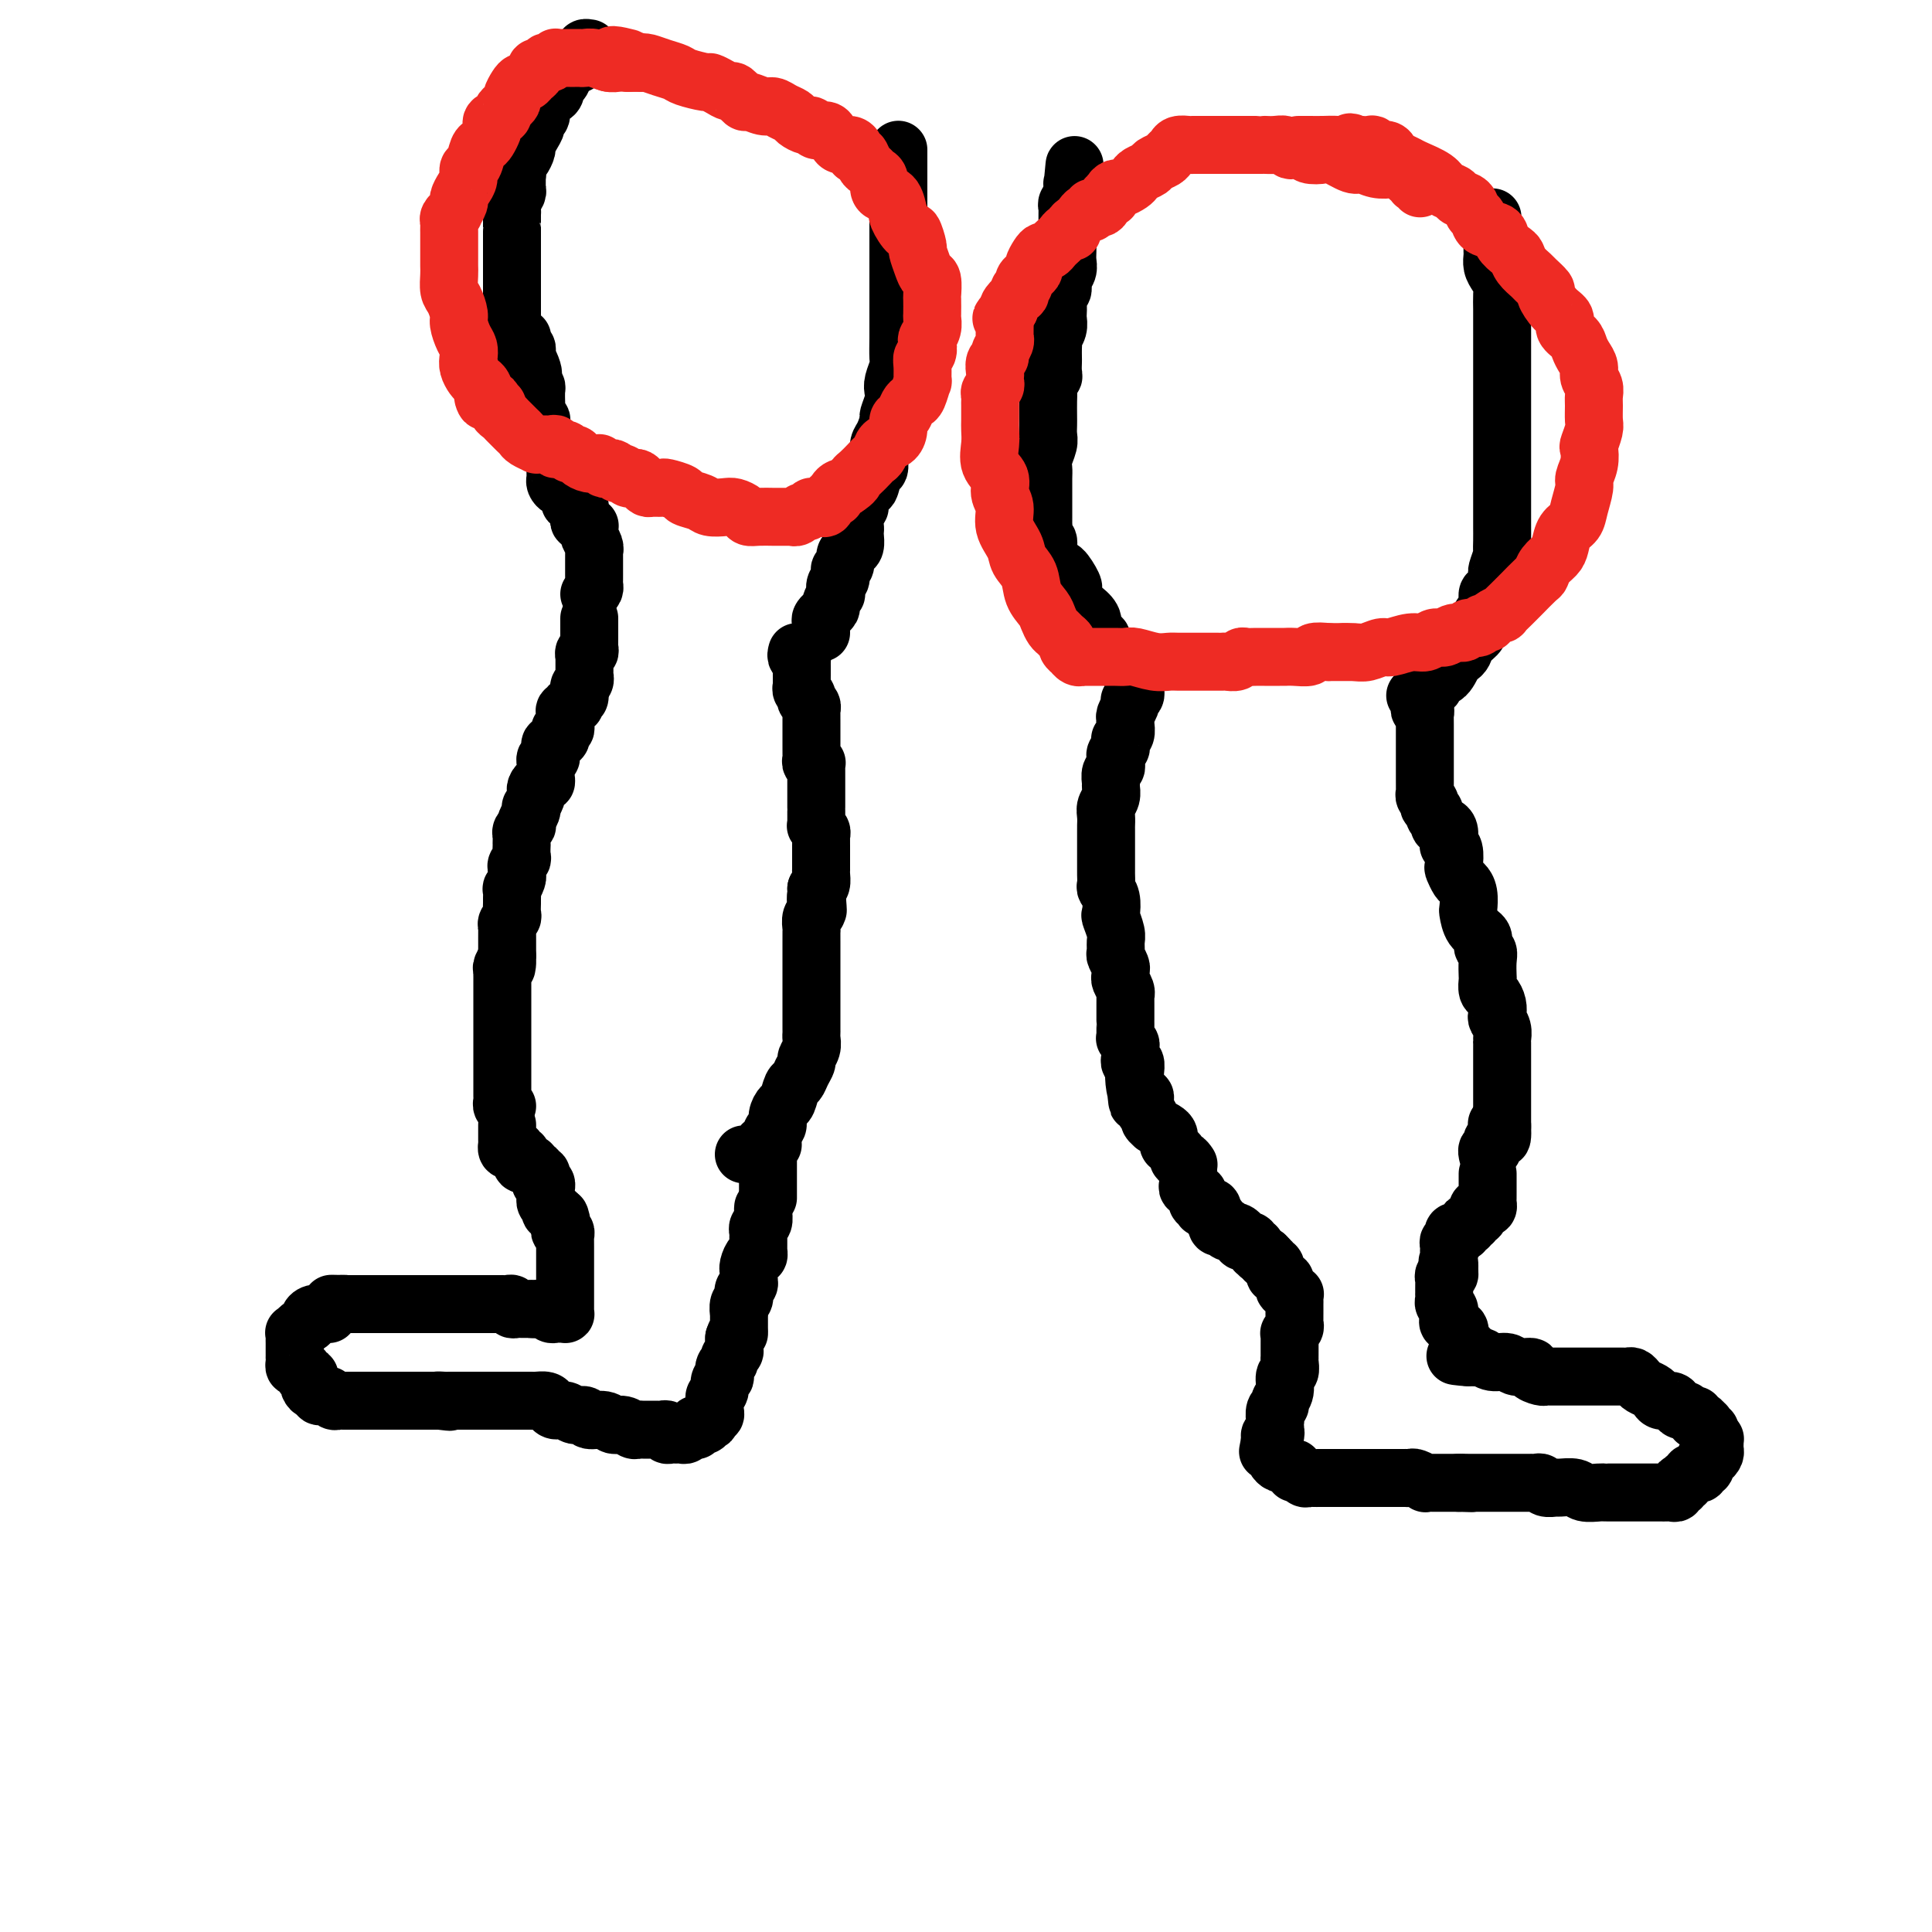<svg viewBox='0 0 400 400' version='1.1' xmlns='http://www.w3.org/2000/svg' xmlns:xlink='http://www.w3.org/1999/xlink'><g fill='none' stroke='#000000' stroke-width='12' stroke-linecap='round' stroke-linejoin='round'><path d='M122,128c0.000,0.444 0.000,0.889 0,1c-0.000,0.111 -0.000,-0.111 0,0c0.000,0.111 0.000,0.555 0,1c-0.000,0.445 -0.000,0.893 0,1c0.000,0.107 0.001,-0.125 0,0c-0.001,0.125 -0.004,0.607 0,1c0.004,0.393 0.015,0.698 0,1c-0.015,0.302 -0.057,0.602 0,1c0.057,0.398 0.211,0.894 0,1c-0.211,0.106 -0.789,-0.179 -1,0c-0.211,0.179 -0.057,0.821 0,1c0.057,0.179 0.015,-0.106 0,0c-0.015,0.106 -0.004,0.602 0,1c0.004,0.398 0.002,0.698 0,1c-0.002,0.302 -0.004,0.606 0,1c0.004,0.394 0.015,0.879 0,1c-0.015,0.121 -0.056,-0.122 0,0c0.056,0.122 0.207,0.610 0,1c-0.207,0.390 -0.774,0.683 -1,1c-0.226,0.317 -0.113,0.659 0,1'/><path d='M120,143c-0.250,2.482 0.125,1.186 0,1c-0.125,-0.186 -0.750,0.739 -1,1c-0.250,0.261 -0.123,-0.141 0,0c0.123,0.141 0.243,0.825 0,1c-0.243,0.175 -0.850,-0.160 -1,0c-0.150,0.160 0.156,0.816 0,1c-0.156,0.184 -0.773,-0.104 -1,0c-0.227,0.104 -0.065,0.602 0,1c0.065,0.398 0.031,0.698 0,1c-0.031,0.302 -0.060,0.607 0,1c0.060,0.393 0.208,0.875 0,1c-0.208,0.125 -0.773,-0.106 -1,0c-0.227,0.106 -0.117,0.549 0,1c0.117,0.451 0.242,0.908 0,1c-0.242,0.092 -0.850,-0.183 -1,0c-0.150,0.183 0.157,0.824 0,1c-0.157,0.176 -0.778,-0.111 -1,0c-0.222,0.111 -0.045,0.622 0,1c0.045,0.378 -0.040,0.624 0,1c0.040,0.376 0.207,0.884 0,1c-0.207,0.116 -0.787,-0.158 -1,0c-0.213,0.158 -0.057,0.749 0,1c0.057,0.251 0.016,0.162 0,0c-0.016,-0.162 -0.007,-0.398 0,0c0.007,0.398 0.012,1.430 0,2c-0.012,0.570 -0.042,0.678 0,1c0.042,0.322 0.156,0.859 0,1c-0.156,0.141 -0.581,-0.112 -1,0c-0.419,0.112 -0.830,0.590 -1,1c-0.170,0.410 -0.097,0.753 0,1c0.097,0.247 0.218,0.398 0,1c-0.218,0.602 -0.777,1.654 -1,2c-0.223,0.346 -0.111,-0.013 0,0c0.111,0.013 0.222,0.399 0,1c-0.222,0.601 -0.778,1.418 -1,2c-0.222,0.582 -0.112,0.929 0,1c0.112,0.071 0.226,-0.134 0,0c-0.226,0.134 -0.793,0.609 -1,1c-0.207,0.391 -0.056,0.700 0,1c0.056,0.300 0.016,0.591 0,1c-0.016,0.409 -0.008,0.936 0,1c0.008,0.064 0.016,-0.334 0,0c-0.016,0.334 -0.057,1.399 0,2c0.057,0.601 0.212,0.737 0,1c-0.212,0.263 -0.793,0.653 -1,1c-0.207,0.347 -0.041,0.651 0,1c0.041,0.349 -0.041,0.741 0,1c0.041,0.259 0.207,0.383 0,1c-0.207,0.617 -0.788,1.727 -1,2c-0.212,0.273 -0.056,-0.292 0,0c0.056,0.292 0.011,1.440 0,2c-0.011,0.560 0.011,0.531 0,1c-0.011,0.469 -0.056,1.435 0,2c0.056,0.565 0.211,0.729 0,1c-0.211,0.271 -0.789,0.649 -1,1c-0.211,0.351 -0.057,0.676 0,1c0.057,0.324 0.015,0.646 0,1c-0.015,0.354 -0.004,0.738 0,1c0.004,0.262 0.001,0.400 0,1c-0.001,0.600 -0.000,1.662 0,2c0.000,0.338 0.000,-0.046 0,0c-0.000,0.046 -0.000,0.523 0,1'/><path d='M105,198c-0.403,4.045 0.088,1.656 0,1c-0.088,-0.656 -0.756,0.419 -1,1c-0.244,0.581 -0.065,0.666 0,1c0.065,0.334 0.018,0.917 0,1c-0.018,0.083 -0.005,-0.332 0,0c0.005,0.332 0.001,1.413 0,2c-0.001,0.587 -0.000,0.680 0,1c0.000,0.320 0.000,0.868 0,1c-0.000,0.132 -0.000,-0.151 0,0c0.000,0.151 0.000,0.736 0,1c-0.000,0.264 -0.000,0.207 0,1c0.000,0.793 0.000,2.437 0,3c-0.000,0.563 -0.000,0.045 0,0c0.000,-0.045 0.000,0.382 0,1c-0.000,0.618 -0.000,1.426 0,2c0.000,0.574 0.000,0.914 0,1c-0.000,0.086 -0.000,-0.083 0,0c0.000,0.083 -0.000,0.417 0,1c0.000,0.583 0.000,1.413 0,2c-0.000,0.587 -0.000,0.929 0,1c0.000,0.071 0.000,-0.131 0,0c-0.000,0.131 -0.000,0.595 0,1c0.000,0.405 0.000,0.753 0,1c-0.000,0.247 -0.000,0.395 0,1c0.000,0.605 0.000,1.667 0,2c-0.000,0.333 -0.000,-0.065 0,0c0.000,0.065 0.000,0.591 0,1c-0.000,0.409 -0.001,0.702 0,1c0.001,0.298 0.004,0.602 0,1c-0.004,0.398 -0.015,0.891 0,1c0.015,0.109 0.056,-0.167 0,0c-0.056,0.167 -0.207,0.776 0,1c0.207,0.224 0.774,0.064 1,0c0.226,-0.064 0.113,-0.032 0,0'/><path d='M165,135c-0.113,0.414 -0.226,0.828 0,1c0.226,0.172 0.793,0.102 1,0c0.207,-0.102 0.056,-0.235 0,0c-0.056,0.235 -0.015,0.837 0,1c0.015,0.163 0.004,-0.115 0,0c-0.004,0.115 -0.001,0.622 0,1c0.001,0.378 0.001,0.626 0,1c-0.001,0.374 -0.001,0.874 0,1c0.001,0.126 0.004,-0.121 0,0c-0.004,0.121 -0.015,0.611 0,1c0.015,0.389 0.056,0.678 0,1c-0.056,0.322 -0.207,0.678 0,1c0.207,0.322 0.774,0.611 1,1c0.226,0.389 0.113,0.877 0,1c-0.113,0.123 -0.226,-0.121 0,0c0.226,0.121 0.793,0.606 1,1c0.207,0.394 0.056,0.697 0,1c-0.056,0.303 -0.015,0.606 0,1c0.015,0.394 0.004,0.879 0,1c-0.004,0.121 -0.001,-0.121 0,0c0.001,0.121 0.000,0.606 0,1c-0.000,0.394 -0.000,0.697 0,1c0.000,0.303 0.000,0.606 0,1c-0.000,0.394 -0.000,0.879 0,1c0.000,0.121 0.000,-0.123 0,0c-0.000,0.123 -0.001,0.611 0,1c0.001,0.389 0.004,0.679 0,1c-0.004,0.321 -0.015,0.674 0,1c0.015,0.326 0.057,0.626 0,1c-0.057,0.374 -0.211,0.821 0,1c0.211,0.179 0.789,0.089 1,0c0.211,-0.089 0.057,-0.178 0,0c-0.057,0.178 -0.015,0.621 0,1c0.015,0.379 0.004,0.693 0,1c-0.004,0.307 -0.001,0.607 0,1c0.001,0.393 0.000,0.877 0,1c-0.000,0.123 -0.000,-0.117 0,0c0.000,0.117 0.000,0.591 0,1c-0.000,0.409 0.000,0.753 0,1c-0.000,0.247 -0.000,0.398 0,1c0.000,0.602 0.000,1.654 0,2c-0.000,0.346 -0.001,-0.013 0,0c0.001,0.013 0.004,0.399 0,1c-0.004,0.601 -0.015,1.418 0,2c0.015,0.582 0.057,0.929 0,1c-0.057,0.071 -0.211,-0.135 0,0c0.211,0.135 0.789,0.610 1,1c0.211,0.390 0.057,0.696 0,1c-0.057,0.304 -0.015,0.607 0,1c0.015,0.393 0.004,0.878 0,1c-0.004,0.122 -0.001,-0.117 0,0c0.001,0.117 0.000,0.591 0,1c-0.000,0.409 -0.000,0.753 0,1c0.000,0.247 0.001,0.399 0,1c-0.001,0.601 -0.003,1.653 0,2c0.003,0.347 0.011,-0.010 0,0c-0.011,0.010 -0.041,0.387 0,1c0.041,0.613 0.155,1.461 0,2c-0.155,0.539 -0.577,0.770 -1,1'/><path d='M169,184c0.623,7.926 0.181,3.241 0,2c-0.181,-1.241 -0.101,0.962 0,2c0.101,1.038 0.223,0.910 0,1c-0.223,0.090 -0.792,0.396 -1,1c-0.208,0.604 -0.056,1.505 0,2c0.056,0.495 0.015,0.585 0,1c-0.015,0.415 -0.004,1.157 0,2c0.004,0.843 0.001,1.789 0,2c-0.001,0.211 -0.000,-0.312 0,0c0.000,0.312 0.000,1.460 0,2c-0.000,0.540 -0.000,0.473 0,1c0.000,0.527 0.000,1.646 0,2c-0.000,0.354 -0.000,-0.059 0,0c0.000,0.059 0.000,0.589 0,1c-0.000,0.411 -0.000,0.702 0,1c0.000,0.298 -0.000,0.604 0,1c0.000,0.396 0.000,0.883 0,1c-0.000,0.117 -0.000,-0.136 0,0c0.000,0.136 0.000,0.662 0,1c-0.000,0.338 -0.000,0.490 0,1c0.000,0.510 0.000,1.380 0,2c-0.000,0.620 -0.000,0.992 0,1c0.000,0.008 0.001,-0.346 0,0c-0.001,0.346 -0.004,1.392 0,2c0.004,0.608 0.016,0.778 0,1c-0.016,0.222 -0.060,0.496 0,1c0.060,0.504 0.223,1.239 0,2c-0.223,0.761 -0.833,1.550 -1,2c-0.167,0.450 0.110,0.562 0,1c-0.110,0.438 -0.607,1.202 -1,2c-0.393,0.798 -0.684,1.631 -1,2c-0.316,0.369 -0.658,0.274 -1,1c-0.342,0.726 -0.683,2.274 -1,3c-0.317,0.726 -0.610,0.632 -1,1c-0.390,0.368 -0.879,1.199 -1,2c-0.121,0.801 0.125,1.573 0,2c-0.125,0.427 -0.621,0.511 -1,1c-0.379,0.489 -0.642,1.384 -1,2c-0.358,0.616 -0.812,0.953 -1,1c-0.188,0.047 -0.109,-0.198 0,0c0.109,0.198 0.250,0.838 0,1c-0.250,0.162 -0.890,-0.153 -1,0c-0.110,0.153 0.311,0.773 0,1c-0.311,0.227 -1.353,0.061 -2,0c-0.647,-0.061 -0.899,-0.017 -1,0c-0.101,0.017 -0.050,0.009 0,0'/><path d='M235,141c0.008,0.331 0.016,0.663 0,1c-0.016,0.337 -0.056,0.681 0,1c0.056,0.319 0.207,0.614 0,1c-0.207,0.386 -0.774,0.864 -1,1c-0.226,0.136 -0.113,-0.069 0,0c0.113,0.069 0.226,0.413 0,1c-0.226,0.587 -0.792,1.418 -1,2c-0.208,0.582 -0.060,0.916 0,1c0.060,0.084 0.030,-0.084 0,0c-0.030,0.084 -0.061,0.418 0,1c0.061,0.582 0.213,1.413 0,2c-0.213,0.587 -0.793,0.931 -1,1c-0.207,0.069 -0.041,-0.136 0,0c0.041,0.136 -0.042,0.614 0,1c0.042,0.386 0.208,0.681 0,1c-0.208,0.319 -0.792,0.662 -1,1c-0.208,0.338 -0.042,0.672 0,1c0.042,0.328 -0.042,0.650 0,1c0.042,0.350 0.208,0.727 0,1c-0.208,0.273 -0.792,0.443 -1,1c-0.208,0.557 -0.042,1.500 0,2c0.042,0.500 -0.041,0.558 0,1c0.041,0.442 0.207,1.269 0,2c-0.207,0.731 -0.788,1.366 -1,2c-0.212,0.634 -0.057,1.268 0,2c0.057,0.732 0.015,1.561 0,2c-0.015,0.439 -0.004,0.489 0,1c0.004,0.511 0.001,1.485 0,2c-0.001,0.515 -0.000,0.571 0,1c0.000,0.429 0.000,1.232 0,2c-0.000,0.768 -0.001,1.501 0,2c0.001,0.499 0.004,0.765 0,1c-0.004,0.235 -0.015,0.438 0,1c0.015,0.562 0.056,1.483 0,2c-0.056,0.517 -0.207,0.632 0,1c0.207,0.368 0.773,0.990 1,2c0.227,1.010 0.114,2.407 0,3c-0.114,0.593 -0.228,0.381 0,1c0.228,0.619 0.797,2.067 1,3c0.203,0.933 0.040,1.349 0,2c-0.040,0.651 0.042,1.537 0,2c-0.042,0.463 -0.208,0.504 0,1c0.208,0.496 0.792,1.446 1,2c0.208,0.554 0.042,0.713 0,1c-0.042,0.287 0.041,0.702 0,1c-0.041,0.298 -0.207,0.479 0,1c0.207,0.521 0.788,1.381 1,2c0.212,0.619 0.057,0.997 0,1c-0.057,0.003 -0.015,-0.368 0,0c0.015,0.368 0.004,1.474 0,2c-0.004,0.526 -0.001,0.473 0,1c0.001,0.527 0.001,1.634 0,2c-0.001,0.366 -0.001,-0.008 0,0c0.001,0.008 0.004,0.397 0,1c-0.004,0.603 -0.015,1.418 0,2c0.015,0.582 0.057,0.929 0,1c-0.057,0.071 -0.211,-0.135 0,0c0.211,0.135 0.789,0.609 1,1c0.211,0.391 0.056,0.697 0,1c-0.056,0.303 -0.011,0.601 0,1c0.011,0.399 -0.011,0.898 0,1c0.011,0.102 0.056,-0.194 0,0c-0.056,0.194 -0.211,0.878 0,1c0.211,0.122 0.789,-0.318 1,0c0.211,0.318 0.057,1.393 0,2c-0.057,0.607 -0.016,0.745 0,1c0.016,0.255 0.008,0.628 0,1'/><path d='M235,224c0.940,8.481 0.290,2.184 0,0c-0.290,-2.184 -0.221,-0.256 0,1c0.221,1.256 0.596,1.838 1,2c0.404,0.162 0.839,-0.097 1,0c0.161,0.097 0.047,0.551 0,1c-0.047,0.449 -0.028,0.894 0,1c0.028,0.106 0.064,-0.125 0,0c-0.064,0.125 -0.229,0.607 0,1c0.229,0.393 0.853,0.697 1,1c0.147,0.303 -0.181,0.606 0,1c0.181,0.394 0.872,0.879 1,1c0.128,0.121 -0.305,-0.121 0,0c0.305,0.121 1.349,0.606 2,1c0.651,0.394 0.909,0.697 1,1c0.091,0.303 0.014,0.606 0,1c-0.014,0.394 0.034,0.880 0,1c-0.034,0.120 -0.150,-0.127 0,0c0.150,0.127 0.566,0.626 1,1c0.434,0.374 0.887,0.622 1,1c0.113,0.378 -0.114,0.885 0,1c0.114,0.115 0.569,-0.161 1,0c0.431,0.161 0.837,0.760 1,1c0.163,0.240 0.081,0.120 0,0'/><path d='M293,144c0.422,-0.119 0.844,-0.238 1,0c0.156,0.238 0.046,0.834 0,1c-0.046,0.166 -0.026,-0.096 0,0c0.026,0.096 0.060,0.551 0,1c-0.060,0.449 -0.212,0.893 0,1c0.212,0.107 0.789,-0.122 1,0c0.211,0.122 0.057,0.596 0,1c-0.057,0.404 -0.015,0.738 0,1c0.015,0.262 0.004,0.452 0,1c-0.004,0.548 -0.001,1.455 0,2c0.001,0.545 0.000,0.728 0,1c-0.000,0.272 -0.000,0.633 0,1c0.000,0.367 0.000,0.741 0,1c-0.000,0.259 -0.000,0.401 0,1c0.000,0.599 -0.000,1.653 0,2c0.000,0.347 0.000,-0.013 0,0c-0.000,0.013 -0.000,0.399 0,1c0.000,0.601 0.000,1.418 0,2c-0.000,0.582 -0.001,0.930 0,1c0.001,0.070 0.004,-0.136 0,0c-0.004,0.136 -0.015,0.615 0,1c0.015,0.385 0.055,0.677 0,1c-0.055,0.323 -0.207,0.678 0,1c0.207,0.322 0.772,0.611 1,1c0.228,0.389 0.118,0.877 0,1c-0.118,0.123 -0.242,-0.121 0,0c0.242,0.121 0.852,0.606 1,1c0.148,0.394 -0.167,0.696 0,1c0.167,0.304 0.815,0.610 1,1c0.185,0.390 -0.094,0.865 0,1c0.094,0.135 0.560,-0.069 1,0c0.440,0.069 0.854,0.412 1,1c0.146,0.588 0.025,1.422 0,2c-0.025,0.578 0.045,0.899 0,1c-0.045,0.101 -0.205,-0.019 0,0c0.205,0.019 0.776,0.176 1,1c0.224,0.824 0.102,2.317 0,3c-0.102,0.683 -0.185,0.558 0,1c0.185,0.442 0.638,1.450 1,2c0.362,0.550 0.635,0.640 1,1c0.365,0.360 0.824,0.988 1,2c0.176,1.012 0.071,2.408 0,3c-0.071,0.592 -0.106,0.382 0,1c0.106,0.618 0.354,2.065 1,3c0.646,0.935 1.690,1.357 2,2c0.310,0.643 -0.113,1.505 0,2c0.113,0.495 0.762,0.623 1,1c0.238,0.377 0.067,1.003 0,2c-0.067,0.997 -0.028,2.364 0,3c0.028,0.636 0.046,0.542 0,1c-0.046,0.458 -0.157,1.470 0,2c0.157,0.530 0.582,0.578 1,1c0.418,0.422 0.830,1.216 1,2c0.170,0.784 0.098,1.557 0,2c-0.098,0.443 -0.222,0.556 0,1c0.222,0.444 0.792,1.217 1,2c0.208,0.783 0.056,1.574 0,2c-0.056,0.426 -0.015,0.485 0,1c0.015,0.515 0.004,1.485 0,2c-0.004,0.515 -0.001,0.575 0,1c0.001,0.425 0.000,1.216 0,2c-0.000,0.784 -0.000,1.562 0,2c0.000,0.438 0.000,0.536 0,1c-0.000,0.464 -0.000,1.295 0,2c0.000,0.705 0.000,1.286 0,2c-0.000,0.714 -0.000,1.563 0,2c0.000,0.437 0.000,0.464 0,1c-0.000,0.536 -0.000,1.582 0,2c0.000,0.418 0.000,0.209 0,0'/><path d='M311,233c0.221,5.459 -0.726,1.108 -1,0c-0.274,-1.108 0.124,1.028 0,2c-0.124,0.972 -0.769,0.781 -1,1c-0.231,0.219 -0.048,0.847 0,1c0.048,0.153 -0.040,-0.169 0,0c0.040,0.169 0.207,0.829 0,1c-0.207,0.171 -0.786,-0.146 -1,0c-0.214,0.146 -0.061,0.756 0,1c0.061,0.244 0.031,0.122 0,0'/><path d='M105,233c-0.000,-0.089 -0.000,-0.177 0,0c0.000,0.177 0.000,0.621 0,1c-0.000,0.379 -0.001,0.694 0,1c0.001,0.306 0.003,0.604 0,1c-0.003,0.396 -0.011,0.890 0,1c0.011,0.110 0.040,-0.163 0,0c-0.040,0.163 -0.151,0.760 0,1c0.151,0.240 0.562,0.121 1,0c0.438,-0.121 0.902,-0.244 1,0c0.098,0.244 -0.171,0.854 0,1c0.171,0.146 0.782,-0.171 1,0c0.218,0.171 0.043,0.831 0,1c-0.043,0.169 0.045,-0.152 0,0c-0.045,0.152 -0.223,0.777 0,1c0.223,0.223 0.849,0.045 1,0c0.151,-0.045 -0.171,0.045 0,0c0.171,-0.045 0.834,-0.223 1,0c0.166,0.223 -0.165,0.847 0,1c0.165,0.153 0.828,-0.165 1,0c0.172,0.165 -0.146,0.814 0,1c0.146,0.186 0.757,-0.090 1,0c0.243,0.090 0.118,0.545 0,1c-0.118,0.455 -0.228,0.909 0,1c0.228,0.091 0.793,-0.183 1,0c0.207,0.183 0.054,0.822 0,1c-0.054,0.178 -0.011,-0.106 0,0c0.011,0.106 -0.011,0.602 0,1c0.011,0.398 0.054,0.699 0,1c-0.054,0.301 -0.207,0.602 0,1c0.207,0.398 0.774,0.894 1,1c0.226,0.106 0.112,-0.178 0,0c-0.112,0.178 -0.223,0.817 0,1c0.223,0.183 0.778,-0.091 1,0c0.222,0.091 0.111,0.545 0,1'/><path d='M115,252c1.775,2.890 1.211,0.616 1,0c-0.211,-0.616 -0.071,0.426 0,1c0.071,0.574 0.072,0.679 0,1c-0.072,0.321 -0.215,0.859 0,1c0.215,0.141 0.790,-0.116 1,0c0.210,0.116 0.056,0.605 0,1c-0.056,0.395 -0.015,0.697 0,1c0.015,0.303 0.004,0.606 0,1c-0.004,0.394 -0.001,0.879 0,1c0.001,0.121 0.000,-0.122 0,0c-0.000,0.122 -0.000,0.607 0,1c0.000,0.393 0.000,0.693 0,1c-0.000,0.307 -0.000,0.621 0,1c0.000,0.379 0.000,0.822 0,1c-0.000,0.178 -0.000,0.089 0,0c0.000,-0.089 0.000,-0.179 0,0c-0.000,0.179 0.000,0.626 0,1c-0.000,0.374 -0.000,0.674 0,1c0.000,0.326 0.000,0.679 0,1c-0.000,0.321 -0.000,0.611 0,1c0.000,0.389 0.000,0.878 0,1c-0.000,0.122 -0.000,-0.121 0,0c0.000,0.121 0.001,0.607 0,1c-0.001,0.393 -0.003,0.694 0,1c0.003,0.306 0.012,0.618 0,1c-0.012,0.382 -0.044,0.836 0,1c0.044,0.164 0.166,0.040 0,0c-0.166,-0.040 -0.618,0.003 -1,0c-0.382,-0.003 -0.694,-0.053 -1,0c-0.306,0.053 -0.607,0.210 -1,0c-0.393,-0.210 -0.879,-0.788 -1,-1c-0.121,-0.212 0.121,-0.057 0,0c-0.121,0.057 -0.606,0.016 -1,0c-0.394,-0.016 -0.697,-0.008 -1,0'/><path d='M111,271c-1.111,0.155 -0.889,0.041 -1,0c-0.111,-0.041 -0.556,-0.010 -1,0c-0.444,0.010 -0.889,-0.001 -1,0c-0.111,0.001 0.111,0.014 0,0c-0.111,-0.014 -0.556,-0.056 -1,0c-0.444,0.056 -0.889,0.211 -1,0c-0.111,-0.211 0.111,-0.789 0,-1c-0.111,-0.211 -0.555,-0.057 -1,0c-0.445,0.057 -0.893,0.015 -1,0c-0.107,-0.015 0.125,-0.004 0,0c-0.125,0.004 -0.607,0.001 -1,0c-0.393,-0.001 -0.697,-0.000 -1,0c-0.303,0.000 -0.606,0.000 -1,0c-0.394,-0.000 -0.878,-0.000 -1,0c-0.122,0.000 0.118,0.000 0,0c-0.118,-0.000 -0.594,-0.000 -1,0c-0.406,0.000 -0.743,0.000 -1,0c-0.257,-0.000 -0.435,-0.000 -1,0c-0.565,0.000 -1.517,0.000 -2,0c-0.483,-0.000 -0.497,-0.000 -1,0c-0.503,0.000 -1.497,0.000 -2,0c-0.503,-0.000 -0.516,-0.000 -1,0c-0.484,0.000 -1.439,0.000 -2,0c-0.561,-0.000 -0.728,-0.000 -1,0c-0.272,0.000 -0.650,0.000 -1,0c-0.350,-0.000 -0.672,-0.000 -1,0c-0.328,0.000 -0.661,0.000 -1,0c-0.339,-0.000 -0.682,-0.000 -1,0c-0.318,0.000 -0.610,0.000 -1,0c-0.390,-0.000 -0.878,0.000 -1,0c-0.122,0.000 0.122,0.000 0,0c-0.122,0.000 -0.611,0.000 -1,0c-0.389,0.000 -0.678,0.000 -1,0c-0.322,0.000 -0.678,0.000 -1,0c-0.322,0.000 -0.611,0.000 -1,0c-0.389,0.000 -0.877,0.000 -1,0c-0.123,0.000 0.121,0.000 0,0c-0.121,0.000 -0.606,0.000 -1,0c-0.394,0.000 -0.697,0.000 -1,0c-0.303,0.000 -0.607,0.000 -1,0c-0.393,0.000 -0.875,0.000 -1,0c-0.125,0.000 0.107,0.000 0,0c-0.107,0.000 -0.554,0.000 -1,0'/><path d='M72,270c-6.231,-0.143 -2.310,0.000 -1,0c1.310,-0.000 0.009,-0.143 -1,0c-1.009,0.143 -1.727,0.574 -2,1c-0.273,0.426 -0.102,0.849 0,1c0.102,0.151 0.135,0.029 0,0c-0.135,-0.029 -0.436,0.033 -1,0c-0.564,-0.033 -1.390,-0.163 -2,0c-0.610,0.163 -1.004,0.618 -1,1c0.004,0.382 0.408,0.690 0,1c-0.408,0.310 -1.626,0.622 -2,1c-0.374,0.378 0.096,0.822 0,1c-0.096,0.178 -0.758,0.089 -1,0c-0.242,-0.089 -0.065,-0.179 0,0c0.065,0.179 0.017,0.626 0,1c-0.017,0.374 -0.005,0.674 0,1c0.005,0.326 0.001,0.679 0,1c-0.001,0.321 -0.001,0.612 0,1c0.001,0.388 0.003,0.874 0,1c-0.003,0.126 -0.011,-0.107 0,0c0.011,0.107 0.040,0.554 0,1c-0.040,0.446 -0.151,0.890 0,1c0.151,0.110 0.562,-0.115 1,0c0.438,0.115 0.902,0.571 1,1c0.098,0.429 -0.170,0.832 0,1c0.170,0.168 0.777,0.100 1,0c0.223,-0.100 0.063,-0.233 0,0c-0.063,0.233 -0.027,0.832 0,1c0.027,0.168 0.045,-0.095 0,0c-0.045,0.095 -0.153,0.547 0,1c0.153,0.453 0.567,0.906 1,1c0.433,0.094 0.886,-0.172 1,0c0.114,0.172 -0.110,0.782 0,1c0.110,0.218 0.554,0.044 1,0c0.446,-0.044 0.893,0.041 1,0c0.107,-0.041 -0.126,-0.207 0,0c0.126,0.207 0.610,0.788 1,1c0.390,0.212 0.684,0.057 1,0c0.316,-0.057 0.652,-0.015 1,0c0.348,0.015 0.708,0.004 1,0c0.292,-0.004 0.515,-0.001 1,0c0.485,0.001 1.233,0.000 2,0c0.767,-0.000 1.552,-0.000 2,0c0.448,0.000 0.558,0.000 1,0c0.442,-0.000 1.218,-0.000 2,0c0.782,0.000 1.572,0.000 2,0c0.428,-0.000 0.495,-0.000 1,0c0.505,0.000 1.448,0.000 2,0c0.552,-0.000 0.711,-0.000 1,0c0.289,0.000 0.706,0.000 1,0c0.294,-0.000 0.464,-0.000 1,0c0.536,0.000 1.439,0.000 2,0c0.561,-0.000 0.781,-0.000 1,0'/><path d='M91,290c4.129,0.464 0.952,0.124 0,0c-0.952,-0.124 0.322,-0.033 1,0c0.678,0.033 0.762,0.009 1,0c0.238,-0.009 0.631,-0.002 1,0c0.369,0.002 0.713,0.001 1,0c0.287,-0.001 0.517,-0.000 1,0c0.483,0.000 1.217,0.000 2,0c0.783,-0.000 1.613,0.000 2,0c0.387,-0.000 0.331,-0.000 1,0c0.669,0.000 2.062,0.000 3,0c0.938,-0.000 1.421,-0.001 2,0c0.579,0.001 1.255,0.003 2,0c0.745,-0.003 1.561,-0.011 2,0c0.439,0.011 0.502,0.040 1,0c0.498,-0.040 1.431,-0.150 2,0c0.569,0.150 0.772,0.561 1,1c0.228,0.439 0.479,0.906 1,1c0.521,0.094 1.312,-0.186 2,0c0.688,0.186 1.272,0.839 2,1c0.728,0.161 1.598,-0.168 2,0c0.402,0.168 0.335,0.833 1,1c0.665,0.167 2.062,-0.166 3,0c0.938,0.166 1.417,0.829 2,1c0.583,0.171 1.269,-0.150 2,0c0.731,0.150 1.505,0.772 2,1c0.495,0.228 0.710,0.061 1,0c0.290,-0.061 0.655,-0.016 1,0c0.345,0.016 0.671,0.003 1,0c0.329,-0.003 0.662,0.003 1,0c0.338,-0.003 0.682,-0.015 1,0c0.318,0.015 0.611,0.057 1,0c0.389,-0.057 0.874,-0.211 1,0c0.126,0.211 -0.107,0.788 0,1c0.107,0.212 0.553,0.058 1,0c0.447,-0.058 0.893,-0.019 1,0c0.107,0.019 -0.125,0.019 0,0c0.125,-0.019 0.608,-0.057 1,0c0.392,0.057 0.693,0.208 1,0c0.307,-0.208 0.621,-0.774 1,-1c0.379,-0.226 0.824,-0.112 1,0c0.176,0.112 0.085,0.223 0,0c-0.085,-0.223 -0.163,-0.778 0,-1c0.163,-0.222 0.566,-0.111 1,0c0.434,0.111 0.900,0.222 1,0c0.100,-0.222 -0.166,-0.777 0,-1c0.166,-0.223 0.762,-0.115 1,0c0.238,0.115 0.116,0.237 0,0c-0.116,-0.237 -0.227,-0.833 0,-1c0.227,-0.167 0.793,0.095 1,0c0.207,-0.095 0.056,-0.546 0,-1c-0.056,-0.454 -0.016,-0.909 0,-1c0.016,-0.091 0.008,0.184 0,0c-0.008,-0.184 -0.017,-0.826 0,-1c0.017,-0.174 0.061,0.121 0,0c-0.061,-0.121 -0.226,-0.658 0,-1c0.226,-0.342 0.844,-0.491 1,-1c0.156,-0.509 -0.150,-1.379 0,-2c0.150,-0.621 0.757,-0.992 1,-1c0.243,-0.008 0.121,0.349 0,0c-0.121,-0.349 -0.243,-1.402 0,-2c0.243,-0.598 0.850,-0.740 1,-1c0.150,-0.260 -0.156,-0.637 0,-1c0.156,-0.363 0.773,-0.713 1,-1c0.227,-0.287 0.065,-0.511 0,-1c-0.065,-0.489 -0.032,-1.245 0,-2'/><path d='M152,277c0.845,-2.500 0.958,-1.248 1,-1c0.042,0.248 0.011,-0.506 0,-1c-0.011,-0.494 -0.004,-0.728 0,-1c0.004,-0.272 0.005,-0.583 0,-1c-0.005,-0.417 -0.015,-0.939 0,-1c0.015,-0.061 0.057,0.338 0,0c-0.057,-0.338 -0.212,-1.414 0,-2c0.212,-0.586 0.793,-0.682 1,-1c0.207,-0.318 0.041,-0.859 0,-1c-0.041,-0.141 0.041,0.117 0,0c-0.041,-0.117 -0.207,-0.610 0,-1c0.207,-0.390 0.788,-0.679 1,-1c0.212,-0.321 0.056,-0.676 0,-1c-0.056,-0.324 -0.012,-0.616 0,-1c0.012,-0.384 -0.007,-0.858 0,-1c0.007,-0.142 0.040,0.049 0,0c-0.040,-0.049 -0.154,-0.337 0,-1c0.154,-0.663 0.577,-1.701 1,-2c0.423,-0.299 0.845,0.142 1,0c0.155,-0.142 0.041,-0.865 0,-1c-0.041,-0.135 -0.011,0.319 0,0c0.011,-0.319 0.002,-1.409 0,-2c-0.002,-0.591 0.003,-0.682 0,-1c-0.003,-0.318 -0.015,-0.862 0,-1c0.015,-0.138 0.057,0.131 0,0c-0.057,-0.131 -0.211,-0.662 0,-1c0.211,-0.338 0.789,-0.482 1,-1c0.211,-0.518 0.057,-1.409 0,-2c-0.057,-0.591 -0.016,-0.883 0,-1c0.016,-0.117 0.008,-0.058 0,0'/><path d='M246,242c0.002,0.331 0.005,0.662 0,1c-0.005,0.338 -0.016,0.683 0,1c0.016,0.317 0.061,0.606 0,1c-0.061,0.394 -0.226,0.893 0,1c0.226,0.107 0.844,-0.177 1,0c0.156,0.177 -0.151,0.817 0,1c0.151,0.183 0.759,-0.091 1,0c0.241,0.091 0.117,0.546 0,1c-0.117,0.454 -0.225,0.907 0,1c0.225,0.093 0.782,-0.172 1,0c0.218,0.172 0.097,0.782 0,1c-0.097,0.218 -0.169,0.043 0,0c0.169,-0.043 0.580,0.045 1,0c0.420,-0.045 0.848,-0.223 1,0c0.152,0.223 0.027,0.847 0,1c-0.027,0.153 0.045,-0.166 0,0c-0.045,0.166 -0.205,0.815 0,1c0.205,0.185 0.777,-0.095 1,0c0.223,0.095 0.097,0.565 0,1c-0.097,0.435 -0.166,0.835 0,1c0.166,0.165 0.566,0.097 1,0c0.434,-0.097 0.900,-0.222 1,0c0.100,0.222 -0.167,0.791 0,1c0.167,0.209 0.767,0.059 1,0c0.233,-0.059 0.100,-0.026 0,0c-0.100,0.026 -0.168,0.046 0,0c0.168,-0.046 0.571,-0.157 1,0c0.429,0.157 0.885,0.582 1,1c0.115,0.418 -0.109,0.829 0,1c0.109,0.171 0.551,0.102 1,0c0.449,-0.102 0.905,-0.237 1,0c0.095,0.237 -0.172,0.847 0,1c0.172,0.153 0.781,-0.152 1,0c0.219,0.152 0.048,0.759 0,1c-0.048,0.241 0.028,0.116 0,0c-0.028,-0.116 -0.162,-0.224 0,0c0.162,0.224 0.618,0.778 1,1c0.382,0.222 0.691,0.111 1,0'/><path d='M262,260c1.946,1.791 0.311,1.268 0,1c-0.311,-0.268 0.701,-0.282 1,0c0.299,0.282 -0.116,0.859 0,1c0.116,0.141 0.762,-0.154 1,0c0.238,0.154 0.068,0.758 0,1c-0.068,0.242 -0.033,0.121 0,0c0.033,-0.121 0.065,-0.243 0,0c-0.065,0.243 -0.227,0.853 0,1c0.227,0.147 0.844,-0.167 1,0c0.156,0.167 -0.150,0.814 0,1c0.150,0.186 0.757,-0.090 1,0c0.243,0.090 0.121,0.546 0,1c-0.121,0.454 -0.243,0.905 0,1c0.243,0.095 0.850,-0.168 1,0c0.150,0.168 -0.156,0.766 0,1c0.156,0.234 0.774,0.104 1,0c0.226,-0.104 0.061,-0.182 0,0c-0.061,0.182 -0.016,0.622 0,1c0.016,0.378 0.004,0.693 0,1c-0.004,0.307 -0.001,0.607 0,1c0.001,0.393 0.001,0.878 0,1c-0.001,0.122 -0.004,-0.121 0,0c0.004,0.121 0.015,0.606 0,1c-0.015,0.394 -0.057,0.697 0,1c0.057,0.303 0.211,0.606 0,1c-0.211,0.394 -0.789,0.879 -1,1c-0.211,0.121 -0.057,-0.123 0,0c0.057,0.123 0.015,0.611 0,1c-0.015,0.389 -0.004,0.678 0,1c0.004,0.322 0.001,0.677 0,1c-0.001,0.323 0.001,0.616 0,1c-0.001,0.384 -0.004,0.861 0,1c0.004,0.139 0.016,-0.058 0,0c-0.016,0.058 -0.061,0.372 0,1c0.061,0.628 0.228,1.569 0,2c-0.228,0.431 -0.849,0.352 -1,1c-0.151,0.648 0.170,2.024 0,3c-0.170,0.976 -0.830,1.553 -1,2c-0.170,0.447 0.151,0.764 0,1c-0.151,0.236 -0.773,0.392 -1,1c-0.227,0.608 -0.060,1.670 0,2c0.060,0.330 0.012,-0.070 0,0c-0.012,0.070 0.011,0.611 0,1c-0.011,0.389 -0.055,0.626 0,1c0.055,0.374 0.211,0.884 0,1c-0.211,0.116 -0.788,-0.161 -1,0c-0.212,0.161 -0.061,0.760 0,1c0.061,0.240 0.030,0.120 0,0'/><path d='M263,298c-0.833,4.510 -0.417,1.787 0,1c0.417,-0.787 0.834,0.364 1,1c0.166,0.636 0.082,0.758 0,1c-0.082,0.242 -0.163,0.605 0,1c0.163,0.395 0.569,0.823 1,1c0.431,0.177 0.885,0.104 1,0c0.115,-0.104 -0.110,-0.239 0,0c0.110,0.239 0.554,0.852 1,1c0.446,0.148 0.893,-0.171 1,0c0.107,0.171 -0.126,0.830 0,1c0.126,0.170 0.612,-0.151 1,0c0.388,0.151 0.677,0.772 1,1c0.323,0.228 0.678,0.061 1,0c0.322,-0.061 0.611,-0.016 1,0c0.389,0.016 0.877,0.004 1,0c0.123,-0.004 -0.121,-0.001 0,0c0.121,0.001 0.606,0.000 1,0c0.394,-0.000 0.697,-0.000 1,0c0.303,0.000 0.606,0.000 1,0c0.394,-0.000 0.879,-0.000 1,0c0.121,0.000 -0.123,0.000 0,0c0.123,-0.000 0.611,-0.000 1,0c0.389,0.000 0.678,0.000 1,0c0.322,-0.000 0.678,-0.000 1,0c0.322,0.000 0.611,0.000 1,0c0.389,-0.000 0.877,-0.000 1,0c0.123,0.000 -0.121,0.000 0,0c0.121,-0.000 0.606,-0.000 1,0c0.394,0.000 0.697,0.000 1,0c0.303,-0.000 0.606,-0.000 1,0c0.394,0.000 0.879,0.000 1,0c0.121,-0.000 -0.123,-0.000 0,0c0.123,0.000 0.611,0.000 1,0c0.389,-0.000 0.678,-0.000 1,0c0.322,0.000 0.678,0.000 1,0c0.322,-0.000 0.610,-0.001 1,0c0.390,0.001 0.883,0.004 1,0c0.117,-0.004 -0.141,-0.015 0,0c0.141,0.015 0.682,0.057 1,0c0.318,-0.057 0.414,-0.211 1,0c0.586,0.211 1.663,0.789 2,1c0.337,0.211 -0.065,0.057 0,0c0.065,-0.057 0.596,-0.015 1,0c0.404,0.015 0.682,0.004 1,0c0.318,-0.004 0.677,-0.001 1,0c0.323,0.001 0.612,0.000 1,0c0.388,-0.000 0.877,-0.000 1,0c0.123,0.000 -0.121,0.000 0,0c0.121,-0.000 0.606,-0.000 1,0c0.394,0.000 0.697,0.000 1,0'/><path d='M302,307c4.970,0.155 1.895,0.041 1,0c-0.895,-0.041 0.389,-0.011 1,0c0.611,0.011 0.549,0.003 1,0c0.451,-0.003 1.416,-0.001 2,0c0.584,0.001 0.786,0.000 1,0c0.214,-0.000 0.438,-0.000 1,0c0.562,0.000 1.460,0.000 2,0c0.540,-0.000 0.722,-0.000 1,0c0.278,0.000 0.653,0.000 1,0c0.347,-0.000 0.667,-0.000 1,0c0.333,0.000 0.681,0.000 1,0c0.319,-0.000 0.611,-0.001 1,0c0.389,0.001 0.877,0.004 1,0c0.123,-0.004 -0.117,-0.015 0,0c0.117,0.015 0.593,0.057 1,0c0.407,-0.057 0.746,-0.212 1,0c0.254,0.212 0.423,0.793 1,1c0.577,0.207 1.563,0.041 2,0c0.437,-0.041 0.327,0.041 1,0c0.673,-0.041 2.129,-0.207 3,0c0.871,0.207 1.155,0.788 2,1c0.845,0.212 2.250,0.057 3,0c0.750,-0.057 0.845,-0.015 1,0c0.155,0.015 0.370,0.004 1,0c0.630,-0.004 1.674,-0.001 2,0c0.326,0.001 -0.067,0.000 0,0c0.067,-0.000 0.594,-0.000 1,0c0.406,0.000 0.690,0.000 1,0c0.310,-0.000 0.646,0.000 1,0c0.354,-0.000 0.725,-0.000 1,0c0.275,0.000 0.455,0.000 1,0c0.545,-0.000 1.455,-0.000 2,0c0.545,0.000 0.724,0.001 1,0c0.276,-0.001 0.647,-0.004 1,0c0.353,0.004 0.687,0.016 1,0c0.313,-0.016 0.606,-0.061 1,0c0.394,0.061 0.889,0.226 1,0c0.111,-0.226 -0.162,-0.844 0,-1c0.162,-0.156 0.760,0.150 1,0c0.240,-0.150 0.121,-0.757 0,-1c-0.121,-0.243 -0.243,-0.121 0,0c0.243,0.121 0.852,0.242 1,0c0.148,-0.242 -0.167,-0.848 0,-1c0.167,-0.152 0.814,0.152 1,0c0.186,-0.152 -0.090,-0.758 0,-1c0.090,-0.242 0.546,-0.121 1,0c0.454,0.121 0.906,0.242 1,0c0.094,-0.242 -0.171,-0.849 0,-1c0.171,-0.151 0.777,0.152 1,0c0.223,-0.152 0.062,-0.758 0,-1c-0.062,-0.242 -0.027,-0.120 0,0c0.027,0.120 0.046,0.239 0,0c-0.046,-0.239 -0.156,-0.837 0,-1c0.156,-0.163 0.577,0.110 1,0c0.423,-0.110 0.846,-0.604 1,-1c0.154,-0.396 0.038,-0.695 0,-1c-0.038,-0.305 -0.000,-0.618 0,-1c0.000,-0.382 -0.038,-0.834 0,-1c0.038,-0.166 0.154,-0.048 0,0c-0.154,0.048 -0.577,0.024 -1,0'/><path d='M354,298c0.060,-1.089 0.209,-1.813 0,-2c-0.209,-0.187 -0.778,0.161 -1,0c-0.222,-0.161 -0.097,-0.832 0,-1c0.097,-0.168 0.167,0.166 0,0c-0.167,-0.166 -0.569,-0.833 -1,-1c-0.431,-0.167 -0.889,0.166 -1,0c-0.111,-0.166 0.125,-0.832 0,-1c-0.125,-0.168 -0.610,0.161 -1,0c-0.390,-0.161 -0.686,-0.813 -1,-1c-0.314,-0.187 -0.648,0.090 -1,0c-0.352,-0.090 -0.723,-0.549 -1,-1c-0.277,-0.451 -0.459,-0.894 -1,-1c-0.541,-0.106 -1.440,0.127 -2,0c-0.560,-0.127 -0.780,-0.612 -1,-1c-0.220,-0.388 -0.440,-0.678 -1,-1c-0.560,-0.322 -1.459,-0.675 -2,-1c-0.541,-0.325 -0.723,-0.623 -1,-1c-0.277,-0.377 -0.648,-0.833 -1,-1c-0.352,-0.167 -0.686,-0.045 -1,0c-0.314,0.045 -0.609,0.012 -1,0c-0.391,-0.012 -0.878,-0.003 -1,0c-0.122,0.003 0.121,0.001 0,0c-0.121,-0.001 -0.606,-0.000 -1,0c-0.394,0.000 -0.697,0.000 -1,0c-0.303,-0.000 -0.605,-0.000 -1,0c-0.395,0.000 -0.883,0.000 -1,0c-0.117,-0.000 0.136,-0.000 0,0c-0.136,0.000 -0.663,0.000 -1,0c-0.337,-0.000 -0.486,-0.000 -1,0c-0.514,0.000 -1.395,0.000 -2,0c-0.605,-0.000 -0.935,-0.000 -1,0c-0.065,0.000 0.136,0.000 0,0c-0.136,-0.000 -0.610,-0.000 -1,0c-0.390,0.000 -0.696,0.000 -1,0c-0.304,-0.000 -0.607,-0.000 -1,0c-0.393,0.000 -0.877,0.001 -1,0c-0.123,-0.001 0.117,-0.003 0,0c-0.117,0.003 -0.589,0.011 -1,0c-0.411,-0.011 -0.761,-0.040 -1,0c-0.239,0.040 -0.366,0.150 -1,0c-0.634,-0.150 -1.773,-0.561 -2,-1c-0.227,-0.439 0.458,-0.906 0,-1c-0.458,-0.094 -2.059,0.185 -3,0c-0.941,-0.185 -1.222,-0.834 -2,-1c-0.778,-0.166 -2.054,0.152 -3,0c-0.946,-0.152 -1.563,-0.773 -2,-1c-0.437,-0.227 -0.695,-0.061 -1,0c-0.305,0.061 -0.659,0.017 -1,0c-0.341,-0.017 -0.671,-0.009 -1,0'/><path d='M304,281c-5.255,-0.575 -1.393,-0.012 0,0c1.393,0.012 0.317,-0.526 0,-1c-0.317,-0.474 0.125,-0.883 0,-1c-0.125,-0.117 -0.816,0.057 -1,0c-0.184,-0.057 0.139,-0.344 0,-1c-0.139,-0.656 -0.741,-1.681 -1,-2c-0.259,-0.319 -0.174,0.069 0,0c0.174,-0.069 0.439,-0.593 0,-1c-0.439,-0.407 -1.582,-0.697 -2,-1c-0.418,-0.303 -0.111,-0.620 0,-1c0.111,-0.380 0.026,-0.823 0,-1c-0.026,-0.177 0.007,-0.089 0,0c-0.007,0.089 -0.054,0.177 0,0c0.054,-0.177 0.211,-0.621 0,-1c-0.211,-0.379 -0.788,-0.693 -1,-1c-0.212,-0.307 -0.057,-0.607 0,-1c0.057,-0.393 0.015,-0.878 0,-1c-0.015,-0.122 -0.005,0.121 0,0c0.005,-0.121 0.005,-0.606 0,-1c-0.005,-0.394 -0.015,-0.698 0,-1c0.015,-0.302 0.057,-0.603 0,-1c-0.057,-0.397 -0.211,-0.890 0,-1c0.211,-0.110 0.788,0.163 1,0c0.212,-0.163 0.061,-0.761 0,-1c-0.061,-0.239 -0.030,-0.120 0,0'/><path d='M300,263c-0.619,-2.962 -0.166,-1.367 0,-1c0.166,0.367 0.045,-0.493 0,-1c-0.045,-0.507 -0.013,-0.662 0,-1c0.013,-0.338 0.007,-0.860 0,-1c-0.007,-0.140 -0.016,0.103 0,0c0.016,-0.103 0.056,-0.553 0,-1c-0.056,-0.447 -0.207,-0.890 0,-1c0.207,-0.110 0.772,0.114 1,0c0.228,-0.114 0.118,-0.565 0,-1c-0.118,-0.435 -0.243,-0.853 0,-1c0.243,-0.147 0.853,-0.024 1,0c0.147,0.024 -0.171,-0.050 0,0c0.171,0.050 0.829,0.223 1,0c0.171,-0.223 -0.146,-0.843 0,-1c0.146,-0.157 0.756,0.150 1,0c0.244,-0.150 0.122,-0.757 0,-1c-0.122,-0.243 -0.243,-0.120 0,0c0.243,0.120 0.849,0.239 1,0c0.151,-0.239 -0.153,-0.835 0,-1c0.153,-0.165 0.763,0.100 1,0c0.237,-0.100 0.102,-0.566 0,-1c-0.102,-0.434 -0.171,-0.837 0,-1c0.171,-0.163 0.582,-0.085 1,0c0.418,0.085 0.844,0.176 1,0c0.156,-0.176 0.042,-0.621 0,-1c-0.042,-0.379 -0.011,-0.693 0,-1c0.011,-0.307 0.003,-0.607 0,-1c-0.003,-0.393 -0.001,-0.880 0,-1c0.001,-0.120 0.000,0.125 0,0c-0.000,-0.125 -0.000,-0.621 0,-1c0.000,-0.379 0.000,-0.640 0,-1c-0.000,-0.360 -0.000,-0.817 0,-1c0.000,-0.183 0.000,-0.091 0,0'/><path d='M160,237c-0.423,0.024 -0.845,0.048 -1,0c-0.155,-0.048 -0.041,-0.166 0,0c0.041,0.166 0.011,0.618 0,1c-0.011,0.382 -0.003,0.694 0,1c0.003,0.306 0.001,0.607 0,1c-0.001,0.393 -0.000,0.879 0,1c0.000,0.121 0.000,-0.123 0,0c-0.000,0.123 -0.000,0.611 0,1c0.000,0.389 0.000,0.678 0,1c-0.000,0.322 -0.000,0.678 0,1c0.000,0.322 0.000,0.612 0,1c-0.000,0.388 -0.000,0.875 0,1c0.000,0.125 0.000,-0.111 0,0c-0.000,0.111 -0.000,0.568 0,1c0.000,0.432 0.000,0.838 0,1c-0.000,0.162 -0.000,0.081 0,0'/><path d='M122,123c0.423,-0.334 0.845,-0.668 1,-1c0.155,-0.332 0.041,-0.662 0,-1c-0.041,-0.338 -0.011,-0.682 0,-1c0.011,-0.318 0.003,-0.609 0,-1c-0.003,-0.391 -0.001,-0.883 0,-1c0.001,-0.117 -0.000,0.141 0,0c0.000,-0.141 0.001,-0.681 0,-1c-0.001,-0.319 -0.004,-0.418 0,-1c0.004,-0.582 0.015,-1.647 0,-2c-0.015,-0.353 -0.057,0.007 0,0c0.057,-0.007 0.212,-0.380 0,-1c-0.212,-0.620 -0.793,-1.485 -1,-2c-0.207,-0.515 -0.040,-0.678 0,-1c0.040,-0.322 -0.046,-0.804 0,-1c0.046,-0.196 0.222,-0.108 0,0c-0.222,0.108 -0.844,0.235 -1,0c-0.156,-0.235 0.154,-0.832 0,-1c-0.154,-0.168 -0.774,0.095 -1,0c-0.226,-0.095 -0.060,-0.546 0,-1c0.060,-0.454 0.013,-0.910 0,-1c-0.013,-0.090 0.006,0.187 0,0c-0.006,-0.187 -0.039,-0.838 0,-1c0.039,-0.162 0.150,0.164 0,0c-0.150,-0.164 -0.561,-0.818 -1,-1c-0.439,-0.182 -0.905,0.110 -1,0c-0.095,-0.110 0.181,-0.621 0,-1c-0.181,-0.379 -0.819,-0.626 -1,-1c-0.181,-0.374 0.095,-0.874 0,-1c-0.095,-0.126 -0.561,0.121 -1,0c-0.439,-0.121 -0.850,-0.611 -1,-1c-0.150,-0.389 -0.041,-0.678 0,-1c0.041,-0.322 0.012,-0.678 0,-1c-0.012,-0.322 -0.006,-0.611 0,-1c0.006,-0.389 0.012,-0.877 0,-1c-0.012,-0.123 -0.042,0.121 0,0c0.042,-0.121 0.154,-0.606 0,-1c-0.154,-0.394 -0.576,-0.697 -1,-1c-0.424,-0.303 -0.849,-0.606 -1,-1c-0.151,-0.394 -0.026,-0.878 0,-1c0.026,-0.122 -0.046,0.117 0,0c0.046,-0.117 0.209,-0.591 0,-1c-0.209,-0.409 -0.792,-0.754 -1,-1c-0.208,-0.246 -0.042,-0.393 0,-1c0.042,-0.607 -0.041,-1.673 0,-2c0.041,-0.327 0.207,0.086 0,0c-0.207,-0.086 -0.788,-0.671 -1,-1c-0.212,-0.329 -0.056,-0.403 0,-1c0.056,-0.597 0.012,-1.718 0,-2c-0.012,-0.282 0.007,0.275 0,0c-0.007,-0.275 -0.040,-1.382 0,-2c0.040,-0.618 0.154,-0.748 0,-1c-0.154,-0.252 -0.577,-0.626 -1,-1'/><path d='M110,79c-2.027,-5.840 -0.596,-2.941 0,-2c0.596,0.941 0.357,-0.077 0,-1c-0.357,-0.923 -0.831,-1.753 -1,-2c-0.169,-0.247 -0.031,0.088 0,0c0.031,-0.088 -0.043,-0.598 0,-1c0.043,-0.402 0.204,-0.695 0,-1c-0.204,-0.305 -0.772,-0.620 -1,-1c-0.228,-0.380 -0.118,-0.823 0,-1c0.118,-0.177 0.242,-0.089 0,0c-0.242,0.089 -0.849,0.177 -1,0c-0.151,-0.177 0.156,-0.621 0,-1c-0.156,-0.379 -0.774,-0.693 -1,-1c-0.226,-0.307 -0.061,-0.607 0,-1c0.061,-0.393 0.016,-0.879 0,-1c-0.016,-0.121 -0.004,0.123 0,0c0.004,-0.123 0.001,-0.611 0,-1c-0.001,-0.389 -0.000,-0.678 0,-1c0.000,-0.322 0.000,-0.678 0,-1c-0.000,-0.322 -0.000,-0.610 0,-1c0.000,-0.390 0.000,-0.882 0,-1c-0.000,-0.118 -0.000,0.137 0,0c0.000,-0.137 0.000,-0.666 0,-1c-0.000,-0.334 -0.000,-0.474 0,-1c0.000,-0.526 0.000,-1.437 0,-2c-0.000,-0.563 -0.000,-0.777 0,-1c0.000,-0.223 -0.000,-0.455 0,-1c0.000,-0.545 0.000,-1.403 0,-2c-0.000,-0.597 -0.000,-0.933 0,-1c0.000,-0.067 0.000,0.136 0,0c-0.000,-0.136 -0.000,-0.611 0,-1c0.000,-0.389 0.000,-0.693 0,-1c-0.000,-0.307 -0.000,-0.616 0,-1c0.000,-0.384 0.000,-0.844 0,-1c-0.000,-0.156 -0.001,-0.009 0,0c0.001,0.009 0.004,-0.120 0,-1c-0.004,-0.880 -0.015,-2.512 0,-3c0.015,-0.488 0.057,0.168 0,0c-0.057,-0.168 -0.211,-1.159 0,-2c0.211,-0.841 0.789,-1.532 1,-2c0.211,-0.468 0.057,-0.713 0,-1c-0.057,-0.287 -0.015,-0.616 0,-1c0.015,-0.384 0.004,-0.824 0,-1c-0.004,-0.176 -0.002,-0.088 0,0'/><path d='M170,131c-0.009,-0.331 -0.018,-0.662 0,-1c0.018,-0.338 0.061,-0.682 0,-1c-0.061,-0.318 -0.228,-0.609 0,-1c0.228,-0.391 0.849,-0.883 1,-1c0.151,-0.117 -0.170,0.142 0,0c0.170,-0.142 0.829,-0.686 1,-1c0.171,-0.314 -0.147,-0.397 0,-1c0.147,-0.603 0.758,-1.724 1,-2c0.242,-0.276 0.116,0.295 0,0c-0.116,-0.295 -0.223,-1.454 0,-2c0.223,-0.546 0.777,-0.479 1,-1c0.223,-0.521 0.115,-1.631 0,-2c-0.115,-0.369 -0.237,0.004 0,0c0.237,-0.004 0.834,-0.386 1,-1c0.166,-0.614 -0.099,-1.460 0,-2c0.099,-0.540 0.563,-0.774 1,-1c0.437,-0.226 0.848,-0.444 1,-1c0.152,-0.556 0.045,-1.449 0,-2c-0.045,-0.551 -0.027,-0.761 0,-1c0.027,-0.239 0.063,-0.507 0,-1c-0.063,-0.493 -0.224,-1.211 0,-2c0.224,-0.789 0.833,-1.648 1,-2c0.167,-0.352 -0.109,-0.198 0,-1c0.109,-0.802 0.604,-2.562 1,-3c0.396,-0.438 0.695,0.445 1,0c0.305,-0.445 0.617,-2.216 1,-3c0.383,-0.784 0.837,-0.579 1,-1c0.163,-0.421 0.034,-1.469 0,-2c-0.034,-0.531 0.028,-0.546 0,-1c-0.028,-0.454 -0.148,-1.347 0,-2c0.148,-0.653 0.562,-1.067 1,-2c0.438,-0.933 0.901,-2.384 1,-3c0.099,-0.616 -0.166,-0.396 0,-1c0.166,-0.604 0.762,-2.033 1,-3c0.238,-0.967 0.116,-1.472 0,-2c-0.116,-0.528 -0.227,-1.079 0,-2c0.227,-0.921 0.793,-2.211 1,-3c0.207,-0.789 0.055,-1.077 0,-2c-0.055,-0.923 -0.015,-2.479 0,-4c0.015,-1.521 0.004,-3.005 0,-4c-0.004,-0.995 -0.001,-1.501 0,-3c0.001,-1.499 0.000,-3.991 0,-6c-0.000,-2.009 -0.000,-3.537 0,-5c0.000,-1.463 0.000,-2.863 0,-4c-0.000,-1.137 -0.000,-2.010 0,-3c0.000,-0.990 0.000,-2.096 0,-3c-0.000,-0.904 -0.000,-1.605 0,-2c0.000,-0.395 0.000,-0.483 0,-1c-0.000,-0.517 -0.000,-1.462 0,-2c0.000,-0.538 0.000,-0.669 0,-1c-0.000,-0.331 -0.000,-0.862 0,-1c0.000,-0.138 0.000,0.117 0,0c-0.000,-0.117 -0.000,-0.606 0,-1c0.000,-0.394 0.000,-0.693 0,-1c-0.000,-0.307 -0.000,-0.621 0,-1c0.000,-0.379 0.000,-0.823 0,-1c-0.000,-0.177 -0.000,-0.089 0,0'/><path d='M106,37c-0.112,-0.446 -0.223,-0.892 0,-1c0.223,-0.108 0.782,0.122 1,0c0.218,-0.122 0.096,-0.595 0,-1c-0.096,-0.405 -0.167,-0.741 0,-1c0.167,-0.259 0.571,-0.440 1,-1c0.429,-0.560 0.885,-1.498 1,-2c0.115,-0.502 -0.109,-0.567 0,-1c0.109,-0.433 0.550,-1.233 1,-2c0.450,-0.767 0.908,-1.501 1,-2c0.092,-0.499 -0.183,-0.764 0,-1c0.183,-0.236 0.824,-0.443 1,-1c0.176,-0.557 -0.111,-1.464 0,-2c0.111,-0.536 0.621,-0.702 1,-1c0.379,-0.298 0.627,-0.728 1,-1c0.373,-0.272 0.872,-0.388 1,-1c0.128,-0.612 -0.116,-1.722 0,-2c0.116,-0.278 0.590,0.276 1,0c0.410,-0.276 0.755,-1.383 1,-2c0.245,-0.617 0.390,-0.743 1,-1c0.610,-0.257 1.684,-0.643 2,-1c0.316,-0.357 -0.125,-0.684 0,-1c0.125,-0.316 0.817,-0.621 1,-1c0.183,-0.379 -0.143,-0.833 0,-1c0.143,-0.167 0.755,-0.048 1,0c0.245,0.048 0.122,0.024 0,0'/><path d='M234,137c-0.305,-0.034 -0.610,-0.068 -1,0c-0.390,0.068 -0.865,0.240 -1,0c-0.135,-0.240 0.071,-0.890 0,-1c-0.071,-0.110 -0.419,0.321 -1,0c-0.581,-0.321 -1.396,-1.395 -2,-2c-0.604,-0.605 -0.997,-0.742 -1,-1c-0.003,-0.258 0.385,-0.636 0,-1c-0.385,-0.364 -1.542,-0.712 -2,-1c-0.458,-0.288 -0.217,-0.514 0,-1c0.217,-0.486 0.412,-1.230 0,-2c-0.412,-0.770 -1.429,-1.566 -2,-2c-0.571,-0.434 -0.696,-0.506 -1,-1c-0.304,-0.494 -0.788,-1.409 -1,-2c-0.212,-0.591 -0.150,-0.858 0,-1c0.150,-0.142 0.390,-0.159 0,-1c-0.390,-0.841 -1.410,-2.506 -2,-3c-0.590,-0.494 -0.750,0.181 -1,0c-0.250,-0.181 -0.589,-1.219 -1,-2c-0.411,-0.781 -0.895,-1.305 -1,-2c-0.105,-0.695 0.168,-1.563 0,-2c-0.168,-0.437 -0.777,-0.445 -1,-1c-0.223,-0.555 -0.060,-1.658 0,-2c0.060,-0.342 0.016,0.078 0,0c-0.016,-0.078 -0.004,-0.653 0,-1c0.004,-0.347 0.001,-0.467 0,-1c-0.001,-0.533 -0.000,-1.480 0,-2c0.000,-0.520 -0.001,-0.614 0,-1c0.001,-0.386 0.004,-1.066 0,-2c-0.004,-0.934 -0.015,-2.123 0,-3c0.015,-0.877 0.057,-1.443 0,-2c-0.057,-0.557 -0.211,-1.107 0,-2c0.211,-0.893 0.789,-2.130 1,-3c0.211,-0.870 0.057,-1.372 0,-2c-0.057,-0.628 -0.016,-1.381 0,-2c0.016,-0.619 0.008,-1.104 0,-2c-0.008,-0.896 -0.016,-2.204 0,-3c0.016,-0.796 0.057,-1.082 0,-2c-0.057,-0.918 -0.211,-2.469 0,-3c0.211,-0.531 0.789,-0.044 1,0c0.211,0.044 0.057,-0.356 0,-1c-0.057,-0.644 -0.016,-1.534 0,-2c0.016,-0.466 0.008,-0.509 0,-1c-0.008,-0.491 -0.016,-1.431 0,-2c0.016,-0.569 0.057,-0.768 0,-1c-0.057,-0.232 -0.211,-0.499 0,-1c0.211,-0.501 0.788,-1.237 1,-2c0.212,-0.763 0.061,-1.551 0,-2c-0.061,-0.449 -0.031,-0.557 0,-1c0.031,-0.443 0.065,-1.221 0,-2c-0.065,-0.779 -0.228,-1.560 0,-2c0.228,-0.440 0.846,-0.541 1,-1c0.154,-0.459 -0.155,-1.277 0,-2c0.155,-0.723 0.774,-1.349 1,-2c0.226,-0.651 0.061,-1.325 0,-2c-0.061,-0.675 -0.016,-1.350 0,-2c0.016,-0.650 0.004,-1.273 0,-2c-0.004,-0.727 -0.001,-1.557 0,-2c0.001,-0.443 -0.001,-0.500 0,-1c0.001,-0.500 0.004,-1.443 0,-2c-0.004,-0.557 -0.015,-0.726 0,-1c0.015,-0.274 0.056,-0.651 0,-1c-0.056,-0.349 -0.207,-0.671 0,-1c0.207,-0.329 0.774,-0.665 1,-1c0.226,-0.335 0.113,-0.667 0,-1'/><path d='M222,40c0.928,-10.917 0.249,-3.710 0,-1c-0.249,2.710 -0.067,0.922 0,0c0.067,-0.922 0.019,-0.978 0,-1c-0.019,-0.022 -0.010,-0.011 0,0'/><path d='M294,145c0.013,0.086 0.026,0.172 0,0c-0.026,-0.172 -0.092,-0.604 0,-1c0.092,-0.396 0.343,-0.758 1,-1c0.657,-0.242 1.720,-0.366 2,-1c0.280,-0.634 -0.223,-1.780 0,-2c0.223,-0.220 1.172,0.485 2,0c0.828,-0.485 1.536,-2.160 2,-3c0.464,-0.840 0.684,-0.844 1,-1c0.316,-0.156 0.728,-0.465 1,-1c0.272,-0.535 0.402,-1.298 1,-2c0.598,-0.702 1.662,-1.344 2,-2c0.338,-0.656 -0.050,-1.325 0,-2c0.050,-0.675 0.539,-1.355 1,-2c0.461,-0.645 0.893,-1.256 1,-2c0.107,-0.744 -0.111,-1.622 0,-2c0.111,-0.378 0.552,-0.258 1,-1c0.448,-0.742 0.905,-2.347 1,-3c0.095,-0.653 -0.171,-0.352 0,-1c0.171,-0.648 0.778,-2.243 1,-3c0.222,-0.757 0.060,-0.677 0,-1c-0.060,-0.323 -0.016,-1.049 0,-2c0.016,-0.951 0.004,-2.126 0,-3c-0.004,-0.874 -0.001,-1.447 0,-2c0.001,-0.553 0.000,-1.088 0,-2c-0.000,-0.912 -0.000,-2.203 0,-3c0.000,-0.797 0.000,-1.101 0,-2c-0.000,-0.899 -0.000,-2.391 0,-3c0.000,-0.609 0.000,-0.333 0,-1c-0.000,-0.667 -0.000,-2.276 0,-3c0.000,-0.724 0.000,-0.561 0,-1c-0.000,-0.439 -0.000,-1.478 0,-2c0.000,-0.522 0.000,-0.525 0,-1c-0.000,-0.475 -0.000,-1.422 0,-2c0.000,-0.578 0.000,-0.789 0,-1c-0.000,-0.211 -0.000,-0.423 0,-1c0.000,-0.577 0.000,-1.519 0,-2c-0.000,-0.481 -0.000,-0.499 0,-1c0.000,-0.501 0.000,-1.484 0,-2c-0.000,-0.516 -0.000,-0.565 0,-1c0.000,-0.435 0.000,-1.257 0,-2c-0.000,-0.743 -0.000,-1.407 0,-2c0.000,-0.593 0.000,-1.117 0,-2c-0.000,-0.883 -0.000,-2.127 0,-3c0.000,-0.873 0.001,-1.374 0,-2c-0.001,-0.626 -0.003,-1.375 0,-2c0.003,-0.625 0.011,-1.126 0,-2c-0.011,-0.874 -0.041,-2.122 0,-3c0.041,-0.878 0.155,-1.386 0,-2c-0.155,-0.614 -0.577,-1.334 -1,-2c-0.423,-0.666 -0.845,-1.278 -1,-2c-0.155,-0.722 -0.041,-1.556 0,-2c0.041,-0.444 0.011,-0.500 0,-1c-0.011,-0.500 -0.003,-1.443 0,-2c0.003,-0.557 0.001,-0.727 0,-1c-0.001,-0.273 -0.000,-0.648 0,-1c0.000,-0.352 0.000,-0.682 0,-1c-0.000,-0.318 -0.000,-0.624 0,-1c0.000,-0.376 0.000,-0.822 0,-1c-0.000,-0.178 -0.000,-0.089 0,0'/></g>
<g fill='none' stroke='#EE2B24' stroke-width='12' stroke-linecap='round' stroke-linejoin='round'><path d='M133,13c0.087,-0.000 0.175,-0.000 0,0c-0.175,0.000 -0.612,0.001 -1,0c-0.388,-0.001 -0.726,-0.004 -1,0c-0.274,0.004 -0.482,0.015 -1,0c-0.518,-0.015 -1.344,-0.057 -2,0c-0.656,0.057 -1.142,0.211 -2,0c-0.858,-0.211 -2.090,-0.789 -3,-1c-0.910,-0.211 -1.500,-0.057 -2,0c-0.500,0.057 -0.911,0.015 -1,0c-0.089,-0.015 0.144,-0.004 0,0c-0.144,0.004 -0.665,0.000 -1,0c-0.335,-0.000 -0.485,0.004 -1,0c-0.515,-0.004 -1.396,-0.015 -2,0c-0.604,0.015 -0.932,0.055 -1,0c-0.068,-0.055 0.123,-0.207 0,0c-0.123,0.207 -0.559,0.773 -1,1c-0.441,0.227 -0.888,0.117 -1,0c-0.112,-0.117 0.111,-0.239 0,0c-0.111,0.239 -0.554,0.838 -1,1c-0.446,0.162 -0.893,-0.115 -1,0c-0.107,0.115 0.126,0.621 0,1c-0.126,0.379 -0.612,0.630 -1,1c-0.388,0.370 -0.678,0.859 -1,1c-0.322,0.141 -0.677,-0.064 -1,0c-0.323,0.064 -0.613,0.398 -1,1c-0.387,0.602 -0.872,1.471 -1,2c-0.128,0.529 0.102,0.719 0,1c-0.102,0.281 -0.535,0.653 -1,1c-0.465,0.347 -0.961,0.669 -1,1c-0.039,0.331 0.379,0.670 0,1c-0.379,0.330 -1.554,0.652 -2,1c-0.446,0.348 -0.161,0.721 0,1c0.161,0.279 0.198,0.464 0,1c-0.198,0.536 -0.631,1.424 -1,2c-0.369,0.576 -0.672,0.840 -1,1c-0.328,0.160 -0.679,0.217 -1,1c-0.321,0.783 -0.612,2.294 -1,3c-0.388,0.706 -0.873,0.608 -1,1c-0.127,0.392 0.106,1.276 0,2c-0.106,0.724 -0.549,1.289 -1,2c-0.451,0.711 -0.909,1.566 -1,2c-0.091,0.434 0.186,0.445 0,1c-0.186,0.555 -0.834,1.654 -1,2c-0.166,0.346 0.152,-0.061 0,0c-0.152,0.061 -0.773,0.590 -1,1c-0.227,0.410 -0.061,0.700 0,1c0.061,0.300 0.016,0.608 0,1c-0.016,0.392 -0.004,0.867 0,1c0.004,0.133 0.001,-0.077 0,0c-0.001,0.077 -0.000,0.442 0,1c0.000,0.558 -0.001,1.308 0,2c0.001,0.692 0.003,1.325 0,2c-0.003,0.675 -0.011,1.392 0,2c0.011,0.608 0.041,1.106 0,2c-0.041,0.894 -0.152,2.183 0,3c0.152,0.817 0.566,1.163 1,2c0.434,0.837 0.887,2.164 1,3c0.113,0.836 -0.114,1.182 0,2c0.114,0.818 0.570,2.107 1,3c0.430,0.893 0.836,1.391 1,2c0.164,0.609 0.086,1.329 0,2c-0.086,0.671 -0.181,1.293 0,2c0.181,0.707 0.636,1.499 1,2c0.364,0.501 0.636,0.712 1,1c0.364,0.288 0.818,0.654 1,1c0.182,0.346 0.091,0.673 0,1'/><path d='M100,81c1.018,3.491 0.063,1.719 0,1c-0.063,-0.719 0.767,-0.385 1,0c0.233,0.385 -0.130,0.820 0,1c0.130,0.180 0.752,0.104 1,0c0.248,-0.104 0.122,-0.235 0,0c-0.122,0.235 -0.240,0.836 0,1c0.240,0.164 0.838,-0.111 1,0c0.162,0.111 -0.111,0.607 0,1c0.111,0.393 0.608,0.683 1,1c0.392,0.317 0.681,0.662 1,1c0.319,0.338 0.668,0.669 1,1c0.332,0.331 0.649,0.663 1,1c0.351,0.337 0.738,0.679 1,1c0.262,0.321 0.399,0.622 1,1c0.601,0.378 1.666,0.834 2,1c0.334,0.166 -0.064,0.043 0,0c0.064,-0.043 0.590,-0.008 1,0c0.410,0.008 0.705,-0.013 1,0c0.295,0.013 0.590,0.060 1,0c0.410,-0.060 0.936,-0.227 1,0c0.064,0.227 -0.334,0.848 0,1c0.334,0.152 1.402,-0.166 2,0c0.598,0.166 0.728,0.815 1,1c0.272,0.185 0.685,-0.095 1,0c0.315,0.095 0.532,0.565 1,1c0.468,0.435 1.186,0.835 2,1c0.814,0.165 1.723,0.096 2,0c0.277,-0.096 -0.080,-0.218 0,0c0.080,0.218 0.595,0.777 1,1c0.405,0.223 0.700,0.111 1,0c0.300,-0.111 0.605,-0.222 1,0c0.395,0.222 0.879,0.778 1,1c0.121,0.222 -0.122,0.111 0,0c0.122,-0.111 0.610,-0.223 1,0c0.390,0.223 0.682,0.782 1,1c0.318,0.218 0.661,0.097 1,0c0.339,-0.097 0.672,-0.169 1,0c0.328,0.169 0.649,0.580 1,1c0.351,0.420 0.732,0.847 1,1c0.268,0.153 0.423,0.030 1,0c0.577,-0.030 1.576,0.033 2,0c0.424,-0.033 0.272,-0.163 1,0c0.728,0.163 2.334,0.618 3,1c0.666,0.382 0.391,0.690 1,1c0.609,0.310 2.104,0.622 3,1c0.896,0.378 1.195,0.823 2,1c0.805,0.177 2.115,0.086 3,0c0.885,-0.086 1.344,-0.167 2,0c0.656,0.167 1.507,0.581 2,1c0.493,0.419 0.627,0.845 1,1c0.373,0.155 0.985,0.041 2,0c1.015,-0.041 2.433,-0.010 3,0c0.567,0.010 0.285,-0.001 1,0c0.715,0.001 2.429,0.015 3,0c0.571,-0.015 -0.001,-0.060 0,0c0.001,0.060 0.574,0.226 1,0c0.426,-0.226 0.706,-0.845 1,-1c0.294,-0.155 0.604,0.154 1,0c0.396,-0.154 0.880,-0.771 1,-1c0.120,-0.229 -0.123,-0.069 0,0c0.123,0.069 0.611,0.047 1,0c0.389,-0.047 0.678,-0.121 1,0c0.322,0.121 0.678,0.435 1,0c0.322,-0.435 0.611,-1.619 1,-2c0.389,-0.381 0.877,0.042 1,0c0.123,-0.042 -0.121,-0.550 0,-1c0.121,-0.450 0.606,-0.843 1,-1c0.394,-0.157 0.697,-0.079 1,0'/><path d='M175,101c2.123,-1.349 1.931,-1.722 2,-2c0.069,-0.278 0.399,-0.460 1,-1c0.601,-0.540 1.474,-1.439 2,-2c0.526,-0.561 0.705,-0.783 1,-1c0.295,-0.217 0.705,-0.429 1,-1c0.295,-0.571 0.474,-1.500 1,-2c0.526,-0.500 1.398,-0.571 2,-1c0.602,-0.429 0.935,-1.215 1,-2c0.065,-0.785 -0.137,-1.570 0,-2c0.137,-0.430 0.615,-0.505 1,-1c0.385,-0.495 0.677,-1.408 1,-2c0.323,-0.592 0.675,-0.862 1,-1c0.325,-0.138 0.622,-0.145 1,-1c0.378,-0.855 0.837,-2.557 1,-3c0.163,-0.443 0.030,0.372 0,0c-0.030,-0.372 0.044,-1.930 0,-3c-0.044,-1.070 -0.204,-1.651 0,-2c0.204,-0.349 0.773,-0.465 1,-1c0.227,-0.535 0.113,-1.489 0,-2c-0.113,-0.511 -0.226,-0.579 0,-1c0.226,-0.421 0.793,-1.196 1,-2c0.207,-0.804 0.056,-1.638 0,-2c-0.056,-0.362 -0.018,-0.254 0,-1c0.018,-0.746 0.016,-2.348 0,-3c-0.016,-0.652 -0.047,-0.354 0,-1c0.047,-0.646 0.171,-2.237 0,-3c-0.171,-0.763 -0.638,-0.700 -1,-1c-0.362,-0.300 -0.621,-0.964 -1,-2c-0.379,-1.036 -0.880,-2.445 -1,-3c-0.120,-0.555 0.139,-0.254 0,-1c-0.139,-0.746 -0.678,-2.537 -1,-3c-0.322,-0.463 -0.428,0.401 -1,0c-0.572,-0.401 -1.610,-2.069 -2,-3c-0.390,-0.931 -0.133,-1.127 0,-1c0.133,0.127 0.142,0.577 0,0c-0.142,-0.577 -0.433,-2.182 -1,-3c-0.567,-0.818 -1.409,-0.849 -2,-1c-0.591,-0.151 -0.932,-0.420 -1,-1c-0.068,-0.580 0.137,-1.470 0,-2c-0.137,-0.530 -0.615,-0.702 -1,-1c-0.385,-0.298 -0.677,-0.724 -1,-1c-0.323,-0.276 -0.677,-0.404 -1,-1c-0.323,-0.596 -0.615,-1.662 -1,-2c-0.385,-0.338 -0.862,0.050 -1,0c-0.138,-0.050 0.065,-0.538 0,-1c-0.065,-0.462 -0.398,-0.898 -1,-1c-0.602,-0.102 -1.475,0.132 -2,0c-0.525,-0.132 -0.704,-0.628 -1,-1c-0.296,-0.372 -0.708,-0.621 -1,-1c-0.292,-0.379 -0.463,-0.889 -1,-1c-0.537,-0.111 -1.438,0.177 -2,0c-0.562,-0.177 -0.783,-0.821 -1,-1c-0.217,-0.179 -0.429,0.106 -1,0c-0.571,-0.106 -1.503,-0.602 -2,-1c-0.497,-0.398 -0.561,-0.700 -1,-1c-0.439,-0.300 -1.254,-0.600 -2,-1c-0.746,-0.400 -1.422,-0.899 -2,-1c-0.578,-0.101 -1.057,0.198 -2,0c-0.943,-0.198 -2.349,-0.893 -3,-1c-0.651,-0.107 -0.546,0.374 -1,0c-0.454,-0.374 -1.467,-1.602 -2,-2c-0.533,-0.398 -0.587,0.034 -1,0c-0.413,-0.034 -1.184,-0.534 -2,-1c-0.816,-0.466 -1.677,-0.898 -2,-1c-0.323,-0.102 -0.107,0.127 -1,0c-0.893,-0.127 -2.893,-0.608 -4,-1c-1.107,-0.392 -1.319,-0.693 -2,-1c-0.681,-0.307 -1.832,-0.618 -3,-1c-1.168,-0.382 -2.354,-0.834 -3,-1c-0.646,-0.166 -0.750,-0.044 -1,0c-0.250,0.044 -0.644,0.012 -1,0c-0.356,-0.012 -0.673,-0.003 -1,0c-0.327,0.003 -0.663,0.002 -1,0'/><path d='M130,13c-6.450,-2.547 -1.574,-1.416 0,-1c1.574,0.416 -0.153,0.115 -1,0c-0.847,-0.115 -0.815,-0.045 -1,0c-0.185,0.045 -0.586,0.064 -1,0c-0.414,-0.064 -0.842,-0.209 -1,0c-0.158,0.209 -0.045,0.774 0,1c0.045,0.226 0.023,0.113 0,0'/><path d='M294,39c-0.416,-0.455 -0.831,-0.909 -1,-1c-0.169,-0.091 -0.091,0.182 0,0c0.091,-0.182 0.195,-0.820 0,-1c-0.195,-0.180 -0.688,0.096 -1,0c-0.312,-0.096 -0.444,-0.566 -1,-1c-0.556,-0.434 -1.536,-0.832 -2,-1c-0.464,-0.168 -0.411,-0.105 -1,0c-0.589,0.105 -1.819,0.252 -3,0c-1.181,-0.252 -2.313,-0.904 -3,-1c-0.687,-0.096 -0.928,0.363 -2,0c-1.072,-0.363 -2.973,-1.548 -4,-2c-1.027,-0.452 -1.178,-0.173 -2,0c-0.822,0.173 -2.314,0.239 -3,0c-0.686,-0.239 -0.568,-0.782 -1,-1c-0.432,-0.218 -1.416,-0.111 -2,0c-0.584,0.111 -0.769,0.226 -1,0c-0.231,-0.226 -0.509,-0.793 -1,-1c-0.491,-0.207 -1.196,-0.056 -2,0c-0.804,0.056 -1.707,0.015 -2,0c-0.293,-0.015 0.023,-0.004 0,0c-0.023,0.004 -0.385,0.001 -1,0c-0.615,-0.001 -1.482,-0.000 -2,0c-0.518,0.000 -0.688,0.000 -1,0c-0.312,-0.000 -0.765,-0.000 -1,0c-0.235,0.000 -0.252,0.000 -1,0c-0.748,-0.000 -2.229,-0.000 -3,0c-0.771,0.000 -0.833,0.000 -1,0c-0.167,-0.000 -0.440,-0.000 -1,0c-0.560,0.000 -1.406,0.000 -2,0c-0.594,-0.000 -0.937,-0.001 -1,0c-0.063,0.001 0.152,0.003 0,0c-0.152,-0.003 -0.671,-0.012 -1,0c-0.329,0.012 -0.468,0.045 -1,0c-0.532,-0.045 -1.456,-0.167 -2,0c-0.544,0.167 -0.708,0.622 -1,1c-0.292,0.378 -0.712,0.679 -1,1c-0.288,0.321 -0.445,0.664 -1,1c-0.555,0.336 -1.510,0.667 -2,1c-0.490,0.333 -0.516,0.667 -1,1c-0.484,0.333 -1.425,0.663 -2,1c-0.575,0.337 -0.785,0.681 -1,1c-0.215,0.319 -0.435,0.612 -1,1c-0.565,0.388 -1.475,0.873 -2,1c-0.525,0.127 -0.664,-0.102 -1,0c-0.336,0.102 -0.868,0.534 -1,1c-0.132,0.466 0.137,0.966 0,1c-0.137,0.034 -0.681,-0.398 -1,0c-0.319,0.398 -0.414,1.626 -1,2c-0.586,0.374 -1.662,-0.107 -2,0c-0.338,0.107 0.063,0.802 0,1c-0.063,0.198 -0.591,-0.101 -1,0c-0.409,0.101 -0.701,0.601 -1,1c-0.299,0.399 -0.605,0.698 -1,1c-0.395,0.302 -0.879,0.606 -1,1c-0.121,0.394 0.122,0.879 0,1c-0.122,0.121 -0.610,-0.121 -1,0c-0.390,0.121 -0.682,0.606 -1,1c-0.318,0.394 -0.662,0.696 -1,1c-0.338,0.304 -0.669,0.610 -1,1c-0.331,0.390 -0.662,0.864 -1,1c-0.338,0.136 -0.683,-0.065 -1,0c-0.317,0.065 -0.606,0.395 -1,1c-0.394,0.605 -0.894,1.486 -1,2c-0.106,0.514 0.183,0.663 0,1c-0.183,0.337 -0.837,0.864 -1,1c-0.163,0.136 0.166,-0.117 0,0c-0.166,0.117 -0.827,0.604 -1,1c-0.173,0.396 0.142,0.701 0,1c-0.142,0.299 -0.743,0.591 -1,1c-0.257,0.409 -0.172,0.934 0,1c0.172,0.066 0.431,-0.328 0,0c-0.431,0.328 -1.552,1.380 -2,2c-0.448,0.620 -0.224,0.810 0,1'/><path d='M209,64c-2.702,3.274 -1.456,1.459 -1,1c0.456,-0.459 0.122,0.437 0,1c-0.122,0.563 -0.032,0.794 0,1c0.032,0.206 0.004,0.388 0,1c-0.004,0.612 0.014,1.656 0,2c-0.014,0.344 -0.060,-0.011 0,0c0.060,0.011 0.226,0.388 0,1c-0.226,0.612 -0.845,1.459 -1,2c-0.155,0.541 0.154,0.775 0,1c-0.154,0.225 -0.772,0.442 -1,1c-0.228,0.558 -0.065,1.459 0,2c0.065,0.541 0.031,0.722 0,1c-0.031,0.278 -0.061,0.652 0,1c0.061,0.348 0.212,0.669 0,1c-0.212,0.331 -0.789,0.673 -1,1c-0.211,0.327 -0.057,0.639 0,1c0.057,0.361 0.016,0.770 0,1c-0.016,0.230 -0.006,0.281 0,1c0.006,0.719 0.010,2.107 0,3c-0.010,0.893 -0.032,1.292 0,2c0.032,0.708 0.118,1.725 0,3c-0.118,1.275 -0.440,2.809 0,4c0.440,1.191 1.642,2.041 2,3c0.358,0.959 -0.126,2.028 0,3c0.126,0.972 0.864,1.848 1,3c0.136,1.152 -0.329,2.580 0,4c0.329,1.420 1.454,2.831 2,4c0.546,1.169 0.513,2.095 1,3c0.487,0.905 1.492,1.790 2,3c0.508,1.210 0.517,2.744 1,4c0.483,1.256 1.438,2.234 2,3c0.562,0.766 0.729,1.318 1,2c0.271,0.682 0.646,1.492 1,2c0.354,0.508 0.687,0.715 1,1c0.313,0.285 0.605,0.650 1,1c0.395,0.350 0.893,0.686 1,1c0.107,0.314 -0.178,0.606 0,1c0.178,0.394 0.817,0.890 1,1c0.183,0.110 -0.092,-0.167 0,0c0.092,0.167 0.549,0.777 1,1c0.451,0.223 0.894,0.060 1,0c0.106,-0.060 -0.126,-0.016 0,0c0.126,0.016 0.610,0.004 1,0c0.390,-0.004 0.685,-0.001 1,0c0.315,0.001 0.651,0.001 1,0c0.349,-0.001 0.711,-0.001 1,0c0.289,0.001 0.507,0.004 1,0c0.493,-0.004 1.263,-0.015 2,0c0.737,0.015 1.442,0.057 2,0c0.558,-0.057 0.970,-0.211 2,0c1.030,0.211 2.680,0.789 4,1c1.320,0.211 2.312,0.057 3,0c0.688,-0.057 1.073,-0.015 2,0c0.927,0.015 2.395,0.004 3,0c0.605,-0.004 0.346,-0.001 1,0c0.654,0.001 2.220,0.001 3,0c0.780,-0.001 0.772,-0.004 1,0c0.228,0.004 0.690,0.015 1,0c0.310,-0.015 0.467,-0.057 1,0c0.533,0.057 1.444,0.211 2,0c0.556,-0.211 0.759,-0.789 1,-1c0.241,-0.211 0.520,-0.057 1,0c0.480,0.057 1.161,0.015 2,0c0.839,-0.015 1.837,-0.004 2,0c0.163,0.004 -0.510,0.002 0,0c0.510,-0.002 2.201,-0.004 3,0c0.799,0.004 0.706,0.015 1,0c0.294,-0.015 0.976,-0.056 2,0c1.024,0.056 2.391,0.207 3,0c0.609,-0.207 0.460,-0.774 1,-1c0.540,-0.226 1.770,-0.113 3,0'/><path d='M275,135c8.794,0.005 4.280,0.016 3,0c-1.280,-0.016 0.675,-0.061 2,0c1.325,0.061 2.021,0.228 3,0c0.979,-0.228 2.240,-0.850 3,-1c0.760,-0.150 1.019,0.171 2,0c0.981,-0.171 2.685,-0.835 4,-1c1.315,-0.165 2.240,0.167 3,0c0.760,-0.167 1.354,-0.833 2,-1c0.646,-0.167 1.343,0.167 2,0c0.657,-0.167 1.275,-0.833 2,-1c0.725,-0.167 1.557,0.166 2,0c0.443,-0.166 0.499,-0.832 1,-1c0.501,-0.168 1.449,0.161 2,0c0.551,-0.161 0.706,-0.812 1,-1c0.294,-0.188 0.726,0.087 1,0c0.274,-0.087 0.388,-0.534 1,-1c0.612,-0.466 1.720,-0.949 2,-1c0.280,-0.051 -0.268,0.329 0,0c0.268,-0.329 1.353,-1.369 2,-2c0.647,-0.631 0.855,-0.855 1,-1c0.145,-0.145 0.228,-0.213 1,-1c0.772,-0.787 2.235,-2.293 3,-3c0.765,-0.707 0.834,-0.616 1,-1c0.166,-0.384 0.430,-1.243 1,-2c0.570,-0.757 1.448,-1.412 2,-2c0.552,-0.588 0.779,-1.110 1,-2c0.221,-0.890 0.436,-2.149 1,-3c0.564,-0.851 1.475,-1.294 2,-2c0.525,-0.706 0.663,-1.675 1,-3c0.337,-1.325 0.874,-3.008 1,-4c0.126,-0.992 -0.159,-1.295 0,-2c0.159,-0.705 0.760,-1.812 1,-3c0.240,-1.188 0.117,-2.458 0,-3c-0.117,-0.542 -0.228,-0.358 0,-1c0.228,-0.642 0.794,-2.111 1,-3c0.206,-0.889 0.051,-1.197 0,-2c-0.051,-0.803 0.001,-2.102 0,-3c-0.001,-0.898 -0.056,-1.395 0,-2c0.056,-0.605 0.222,-1.317 0,-2c-0.222,-0.683 -0.832,-1.338 -1,-2c-0.168,-0.662 0.105,-1.332 0,-2c-0.105,-0.668 -0.587,-1.334 -1,-2c-0.413,-0.666 -0.757,-1.332 -1,-2c-0.243,-0.668 -0.385,-1.339 -1,-2c-0.615,-0.661 -1.704,-1.314 -2,-2c-0.296,-0.686 0.201,-1.406 0,-2c-0.201,-0.594 -1.099,-1.061 -2,-2c-0.901,-0.939 -1.803,-2.348 -2,-3c-0.197,-0.652 0.312,-0.546 0,-1c-0.312,-0.454 -1.444,-1.469 -2,-2c-0.556,-0.531 -0.534,-0.579 -1,-1c-0.466,-0.421 -1.418,-1.216 -2,-2c-0.582,-0.784 -0.793,-1.557 -1,-2c-0.207,-0.443 -0.408,-0.557 -1,-1c-0.592,-0.443 -1.573,-1.217 -2,-2c-0.427,-0.783 -0.298,-1.576 -1,-2c-0.702,-0.424 -2.234,-0.481 -3,-1c-0.766,-0.519 -0.768,-1.501 -1,-2c-0.232,-0.499 -0.696,-0.514 -1,-1c-0.304,-0.486 -0.450,-1.442 -1,-2c-0.550,-0.558 -1.506,-0.716 -2,-1c-0.494,-0.284 -0.527,-0.692 -1,-1c-0.473,-0.308 -1.387,-0.516 -2,-1c-0.613,-0.484 -0.924,-1.243 -2,-2c-1.076,-0.757 -2.917,-1.513 -4,-2c-1.083,-0.487 -1.407,-0.704 -2,-1c-0.593,-0.296 -1.456,-0.672 -2,-1c-0.544,-0.328 -0.771,-0.610 -1,-1c-0.229,-0.390 -0.462,-0.889 -1,-1c-0.538,-0.111 -1.381,0.166 -2,0c-0.619,-0.166 -1.013,-0.776 -1,-1c0.013,-0.224 0.432,-0.064 0,0c-0.432,0.064 -1.716,0.032 -3,0'/><path d='M281,30c-2.558,-1.083 -0.952,-0.290 -1,0c-0.048,0.290 -1.750,0.078 -3,0c-1.250,-0.078 -2.046,-0.021 -3,0c-0.954,0.021 -2.064,0.006 -3,0c-0.936,-0.006 -1.696,-0.002 -2,0c-0.304,0.002 -0.152,0.001 0,0'/></g>
</svg>
